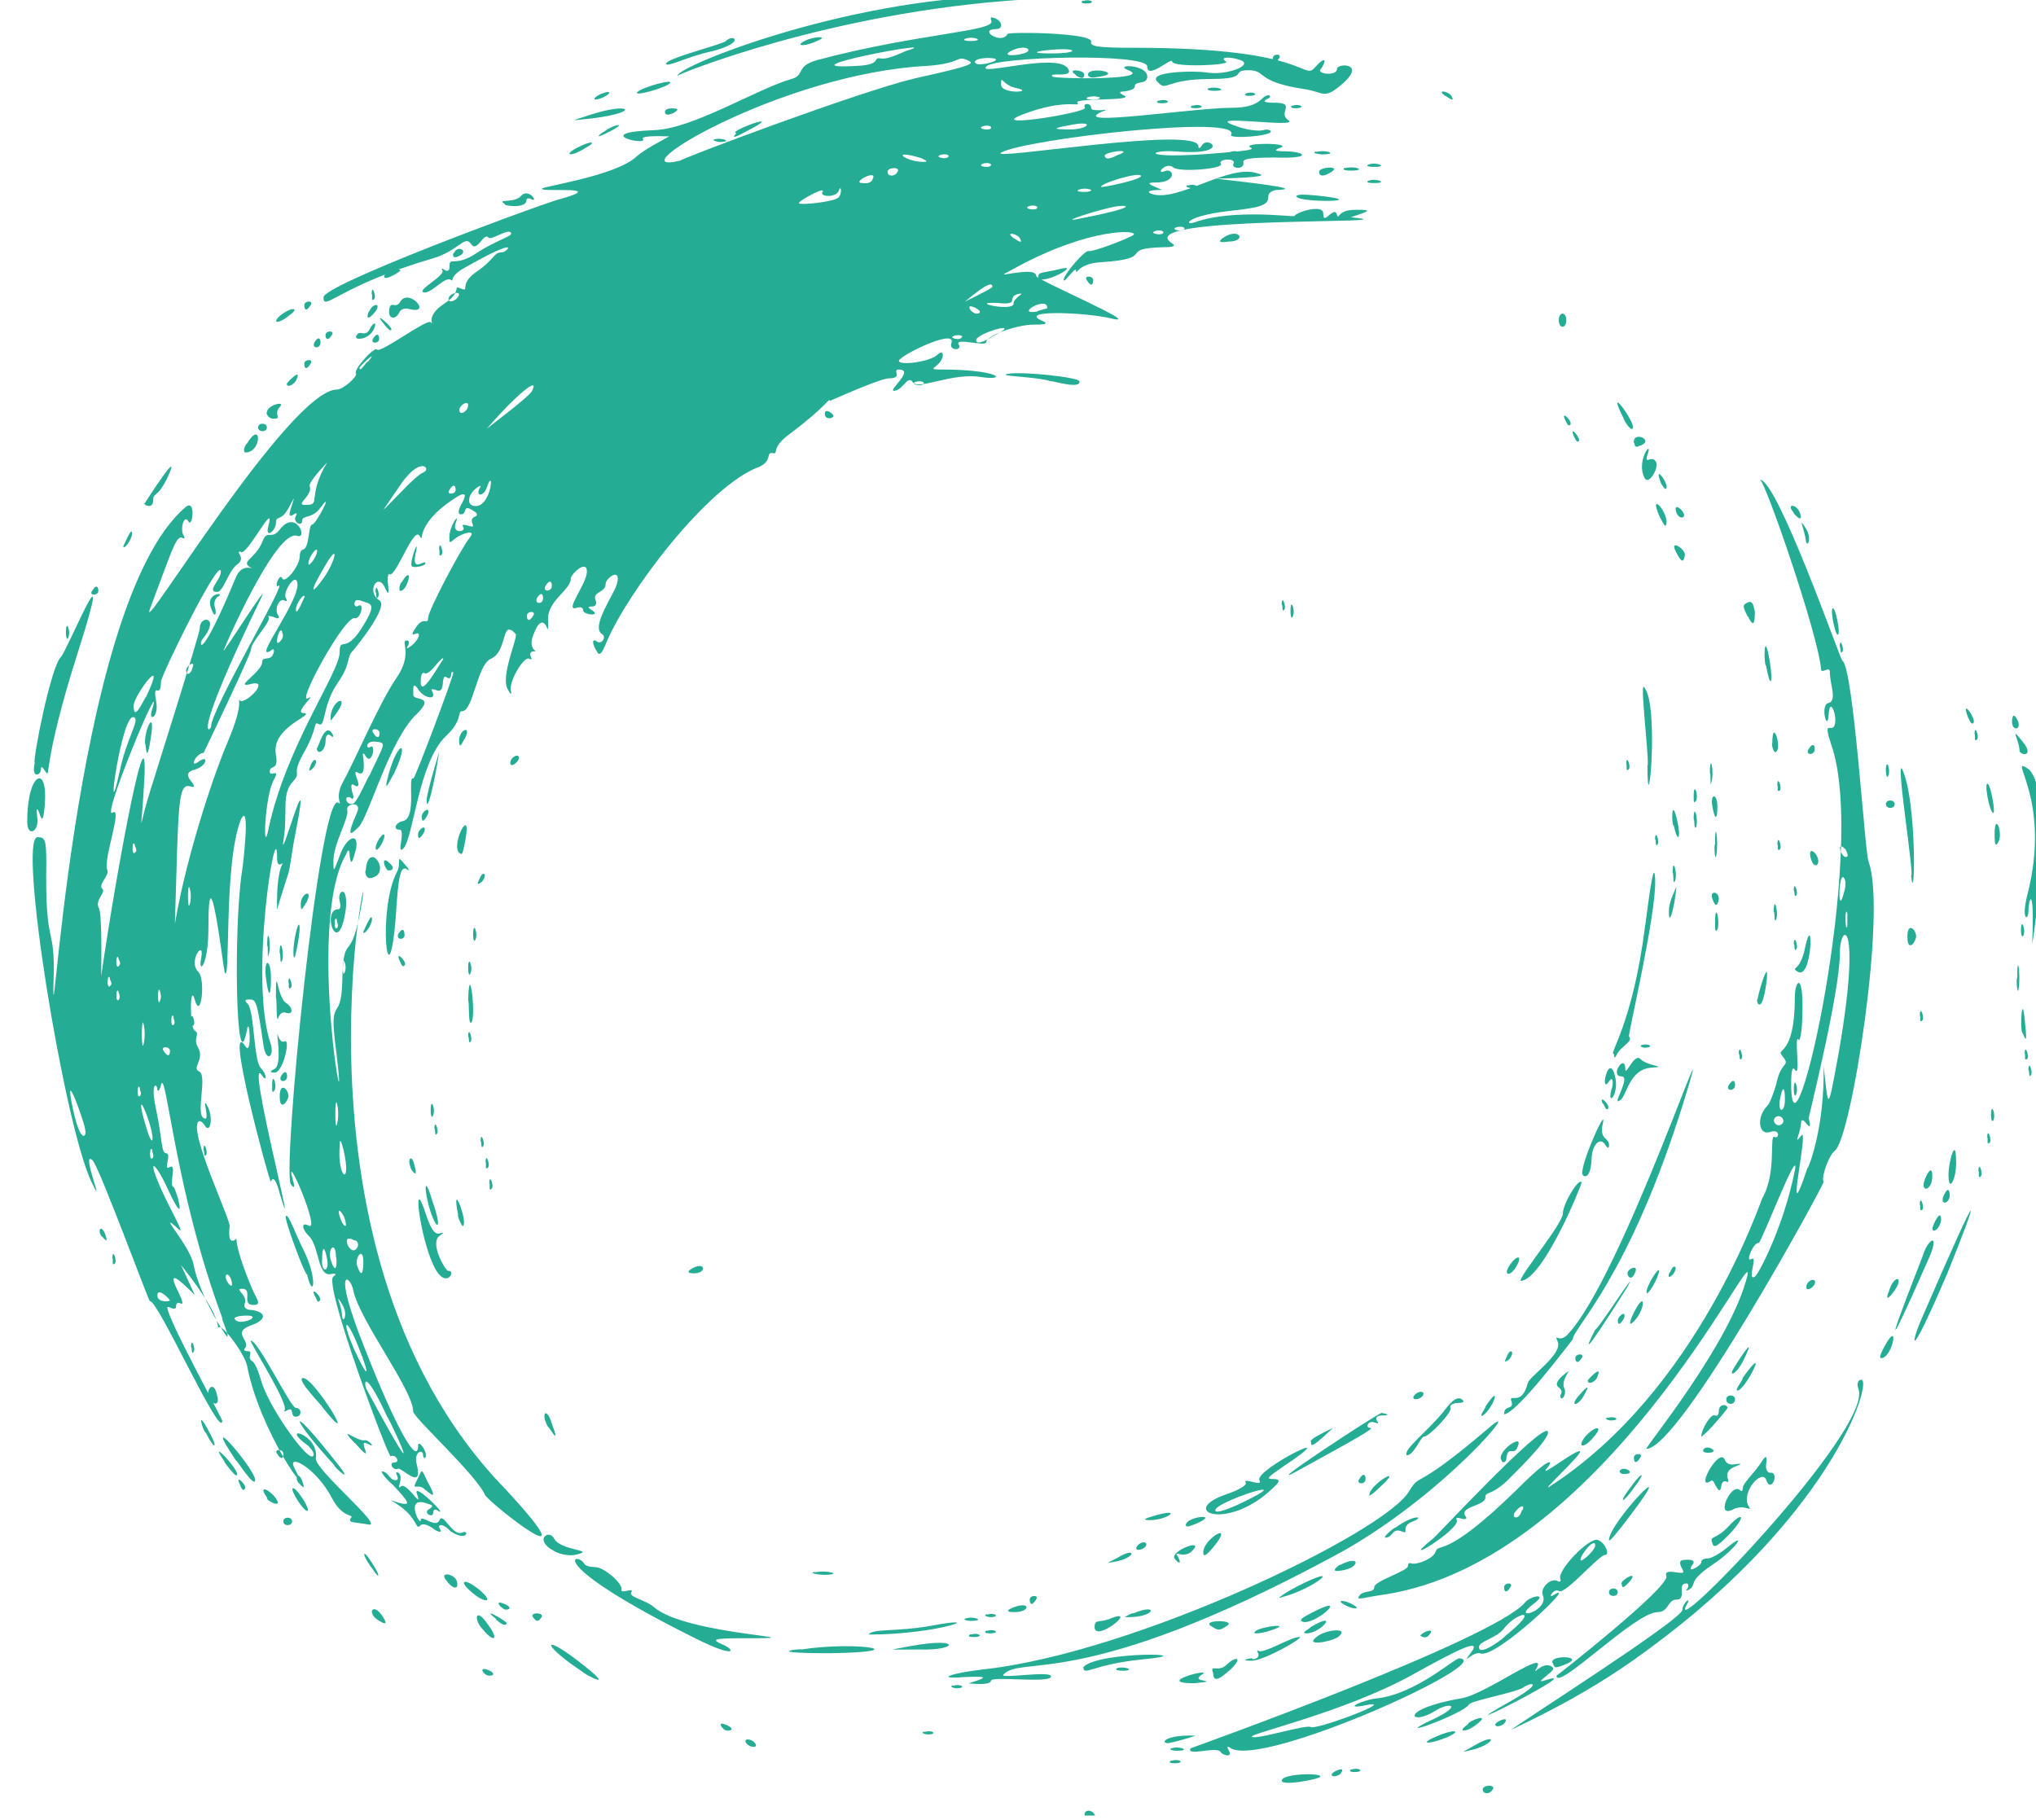 <?xml version="1.0" encoding="UTF-8" standalone="no"?>
<!-- Created with Inkscape (http://www.inkscape.org/) -->

<svg
   width="127.636mm"
   height="114.086mm"
   viewBox="0 0 127.636 114.086"
   version="1.1"
   id="svg1"
   xml:space="preserve"
   xmlns:inkscape="http://www.inkscape.org/namespaces/inkscape"
   xmlns:sodipodi="http://sodipodi.sourceforge.net/DTD/sodipodi-0.dtd"
   xmlns="http://www.w3.org/2000/svg"
   xmlns:svg="http://www.w3.org/2000/svg"><sodipodi:namedview
     id="namedview1"
     pagecolor="#ffffff"
     bordercolor="#000000"
     borderopacity="0.25"
     inkscape:showpageshadow="2"
     inkscape:pageopacity="0.0"
     inkscape:pagecheckerboard="0"
     inkscape:deskcolor="#d1d1d1"
     inkscape:document-units="mm"><inkscape:page
       x="-1.6992733e-05"
       y="-9.7535224e-07"
       width="127.636"
       height="114.086"
       id="page21"
       margin="0"
       bleed="0" /></sodipodi:namedview><defs
     id="defs1"><clipPath
       clipPathUnits="userSpaceOnUse"
       id="clipPath405"><path
         d="M 658.264,847.55 H 2173.889 V 2197.55 H 658.264 Z"
         transform="matrix(0.236,0,0,0.236,-157.338,-200.673)"
         clip-rule="evenodd"
         id="path405" /></clipPath></defs><g
     id="g398"
     inkscape:groupmode="layer"
     inkscape:label="3"
     transform="matrix(0.265,0,0,0.265,-1083.441,161.983)"><path
       id="path404"
       d="m 184.59,317.75 c 0,-0.87 1.31,-0.87 1.74,0 0.65,0.87 -1.74,0.87 -1.74,0 z m 69.52,-4.36 c 0,-0.87 2.4,-0.87 1.74,0 -0.44,0.87 -1.74,0.87 -1.74,0 z m -32.04,-1.31 c -1.74,0.22 -3.05,0.22 -3.05,-0.22 0,-1.74 12.86,-1.31 3.05,0.22 z m 5.67,-1.31 c 0,-0.44 2.4,-1.53 1.74,-0.44 -0.22,0.65 -1.74,1.09 -1.74,0.44 z m 3.49,-0.87 c 1.31,-0.44 2.4,0.44 0.44,0.44 -1.31,0 -0.44,-0.65 -0.44,-0.44 z m -31.38,-1.53 c 1.31,-0.44 2.4,0.44 0.44,0.44 -1.53,0 -0.44,-0.65 -0.44,-0.44 z m 8.5,-1.53 c -0.65,-1.09 -6.1,0.87 -5.23,-0.65 0,0 52.96,-18.96 58.4,-25.5 0.87,-1.09 4.14,-1.74 1.53,0.22 -4.36,3.27 2.83,1.31 1.53,-1.53 -0.44,-1.31 1.53,-3.05 2.62,-2.4 0.44,0.22 0.65,0 0.44,-0.44 -0.44,-1.53 5.01,-7.19 6.54,-6.76 1.31,0.44 2.18,2.62 1.31,2.62 -1.09,0 -6.97,6.97 -8.06,6.32 -0.87,-0.65 -2.18,1.53 -0.87,0.65 4.58,-2.83 -10.24,11.33 -12.86,10.24 -1.31,-0.44 -3.49,2.4 -1.74,0 2.4,-3.05 -2.62,-0.44 -10.46,3.92 -11.99,6.54 -28.77,10.24 -27.68,10.68 1.09,0.44 9.37,-2.18 10.24,-1.74 0.87,0.65 16.34,-5.23 9.15,-3.71 -3.49,0.65 0,-1.09 2.62,-1.31 6.76,-0.87 13.29,-6.97 14.17,-6.97 6.97,0.44 -34.21,19.18 -39.88,15.69 -0.65,-0.44 -0.65,-0.22 -0.44,0.22 1.09,1.74 -1.31,0.87 -1.31,0.44 l -0.02,0.01 z m 49.69,-20.27 c 6.54,-5.23 1.96,-4.14 -0.22,-1.31 -1.31,1.74 -4.36,2.18 -4.36,3.27 0,1.74 4.58,-1.74 4.58,-1.96 z m 15.69,-16.13 c -0.87,-0.87 -4.58,5.23 -1.09,1.96 1.74,-1.74 0.87,-1.96 1.09,-1.96 z m -73.88,35.74 c 1.31,-0.44 3.49,0.44 0.87,0.44 -1.31,0 -1.31,-0.44 -0.87,-0.44 z m 52.74,-0.44 c 4.14,-2.4 3.71,-0.44 0,0.65 -2.18,0.44 -2.61,0.87 0,-0.65 z m -127.05,-0.44 c -0.65,-0.87 0.87,-0.87 1.53,0 0.65,0.87 -0.87,0.87 -1.53,0 z m 78.45,-1.31 c -1.31,0.44 -3.49,1.09 -4.79,1.31 -1.53,0 -0.44,-1.53 4.79,-1.31 z m 41.84,0.22 c 2.83,-1.31 5.01,-1.31 2.18,0 -3.05,1.31 -5.23,1.31 -2.18,0 z m -89.13,-0.87 c 1.31,-0.44 2.4,0.44 0.44,0.44 -1.53,-0.22 -0.44,-0.65 -0.44,-0.44 z m 102.21,-0.22 c 0.44,-0.65 30.07,-19.4 30.07,-21.14 0,-1.09 1.53,-2.4 0.87,-1.09 -4.79,8.06 32.47,-30.51 29.86,-37.48 -0.22,-0.65 -0.22,-1.31 0.22,-1.53 2.83,-1.74 -3.49,22.67 -37.27,47.29 -11.99,8.94 -23.97,13.73 -23.75,13.95 z m -137.08,-1.09 c 1.31,0.44 1.53,1.09 0.44,1.09 -0.87,0 -1.96,-1.74 -0.44,-1.09 z m 123.57,-0.87 c 5.45,-2.61 2.83,-3.05 0.44,-1.53 -4.36,2.83 -6.76,-0.22 4.58,-2.18 4.14,-0.65 15.25,-8.94 13.08,-5.23 -0.87,1.53 0.87,-1.09 2.4,-0.44 0.87,0.44 0.65,0.65 -0.65,1.74 -1.09,0.87 -1.31,1.09 -0.44,0.87 8.94,-3.05 -20.05,11.55 -5.67,3.49 5.67,-3.27 3.49,-3.27 2.18,-2.4 -0.87,0.87 -9.37,2.4 -9.59,3.05 -1.09,1.74 -14.6,6.54 -6.32,2.61 l -0.01,0.02 z m 7.63,0.87 c -1.96,1.53 -3.49,1.31 -1.53,0 0,-0.65 4.36,-2.18 1.53,0 z m 3.27,0 c 0,-0.44 2.4,-1.53 1.74,-0.44 -0.22,0.65 -1.74,1.09 -1.74,0.44 z m -94.58,-6.76 c 1.31,-0.44 2.4,0.44 0.44,0.44 -1.53,-0.22 -0.44,-0.65 -0.44,-0.44 z m 1.96,-1.53 c -5.23,0.44 -2.62,-0.65 3.05,-1.31 26.59,-2.83 70.39,-23.97 74.53,-31.16 2.18,-3.49 0.44,0.44 13.73,-10.9 7.19,-6.32 -7.85,12.2 -27.24,22.45 -43.8,23.54 -54.05,17 -57.32,20.49 -0.87,0.87 8.94,-0.87 8.28,0.44 -0.65,1.09 -10.46,-0.22 -10.46,0.65 0,0.65 -2.18,0.65 -3.92,0.44 2.83,-0.87 4.14,-1.31 -0.65,-1.09 v -0.01 z m 41.41,-0.44 c -0.87,0.65 -0.87,0.87 0.44,1.09 0.87,0.22 0,0.22 -1.74,0.44 -7.41,0 3.49,-2.83 1.31,-1.53 h -0.01 z m -108.09,-0.44 c -6.97,-4.58 -7.41,-6.97 -0.87,-1.96 7.63,5.88 0.87,2.18 0.87,1.96 z m 110.05,0.22 c -0.65,-1.74 0.87,0 2.4,-1.53 1.31,-1.31 3.05,-1.53 0.65,0.87 -0.65,0.44 -3.05,3.05 -3.05,0.65 l 1e-5,0.01 z m 79.11,-17 c -0.22,-0.65 0.22,-0.87 1.53,-0.65 1.53,0.22 1.74,0.22 1.09,-0.87 -0.44,-1.09 -0.22,-1.31 1.09,-1.31 1.02,0 1.31,0.29 0.87,0.87 -1.31,1.74 1.53,0.22 1.53,-0.44 0,-0.44 0.44,-0.65 1.09,-0.65 0.65,0 2.18,-0.87 3.49,-1.96 3.71,-3.05 1.31,0.44 -2.62,3.05 -4.58,3.05 -2.61,3.49 -4.14,4.36 -0.44,0.22 -0.65,0.22 -0.22,-0.22 0.22,-0.44 0.22,-0.87 -0.22,-0.87 -1.74,0 0.22,2.83 -1.74,2.83 -1.53,0 -1.31,2.18 -3.27,2.18 -3.92,0 -17.65,13.95 -17.65,11.11 -0.22,0.22 19.83,-15.47 19.18,-17.43 l -0.01,3e-5 z M 80.22,292.42 c 1.31,0.44 1.53,1.09 0.44,1.09 -0.87,0 -1.96,-1.53 -0.44,-1.09 z m 104.17,-0.44 c 2.83,-2.83 21.79,-2.4 10.24,-1.31 -8.72,0.87 -10.24,3.05 -10.24,1.31 z m 5.88,0.22 c 1.31,-0.44 3.49,0.44 0.87,0.44 -0.87,0 -1.31,-0.22 -0.87,-0.44 z m 76.06,-0.87 c -0.87,-1.53 6.1,-1.31 2.18,0.22 -2.18,0.87 -1.74,0.44 -2.18,-0.22 z m -51.43,-1.74 c -0.22,-0.44 -0.22,-0.65 0,-0.44 0.87,0.65 5.67,-2.4 7.19,-2.4 1.09,0 -6.54,4.36 -8.5,4.14 -1.31,0 -1.31,-0.22 0.22,-0.44 0,0.44 1.53,0 1.09,-0.87 v 0.01 z m -98.29,-2.62 C 89.59,273.46 95.91,271.71 97.21,273.89 c 0.22,0.44 1.09,0.65 1.96,0.65 1.53,0 4.79,2.83 4.58,3.92 -0.22,0.87 2.18,-0.44 1.74,0.44 -0.65,0.87 2.4,1.31 3.92,2.62 5.67,5.01 31.38,5.45 15.26,5.45 -5.01,0 -5.23,0.22 -3.27,1.09 2.18,0.87 2.62,2.62 -4.79,-1.09 z m 18.52,1.96 c 10.02,-1.53 20.27,0.44 5.01,0.65 -12.42,0 -4.79,-0.87 -5.01,-0.65 z m 19.4,-0.65 c 8.72,-1.53 7.85,0.87 1.31,0.65 -5.88,0 -5.88,0.22 -1.31,-0.65 z m 70.83,-1.74 c 1.53,-1.09 5.67,-1.53 3.49,0.22 -1.31,0.87 -6.32,1.74 -3.49,-0.22 z m -145.79,-1.09 c -1.74,-1.74 -1.31,-4.14 0.87,-0.87 1.96,2.62 1.09,3.27 -0.87,0.87 z m 67.34,0.87 c 0.65,-1.09 4.79,-0.44 10.9,-1.53 10.24,-1.96 1.31,1.53 -10.9,1.53 z m 17.87,0 c 1.31,-0.44 2.4,0.44 0.44,0.44 -1.53,0 -0.44,-0.65 -0.44,-0.44 z m 78.45,0.22 c 0,-0.44 2.4,-1.53 1.74,-0.44 -0.65,1.09 -1.31,0.65 -1.74,0.44 z m -75.62,-0.87 c 1.31,-0.44 2.4,0.44 0.44,0.44 -1.53,0 -0.44,-0.65 -0.44,-0.44 z m 18.74,-0.65 c 0,-1.53 0.87,-0.65 2.83,-1.53 5.01,-1.96 -2.83,4.36 -2.83,1.53 z m 28.55,0.44 c 1.53,-0.65 5.67,-1.09 2.62,0 -2.4,0.87 -4.36,0.87 -2.62,0 z m 9.15,-0.44 c 5.23,-3.05 1.74,1.09 -0.65,1.09 -1.31,0 0.65,-0.87 0.65,-1.09 z m -17.43,-0.22 c -1.53,-1.09 4.58,-1.09 2.83,0 -1.31,0.87 -1.53,0.87 -2.83,0 z m -145.14,-0.87 c -2.4,-1.31 -1.09,-3.49 0.65,-0.65 0.727,1.16 0.51,1.377 -0.65,0.65 z m 20.27,-0.44 c -2.83,-2.18 1.96,0.44 1.96,0.87 -0.22,0.87 -1.96,-0.65 -1.96,-0.87 z m 6.54,-0.22 c -0.65,-0.87 1.96,-0.87 1.53,0 -0.65,0.87 -0.87,0.87 -1.53,0 z m 75.62,0.22 c 1.31,-0.44 3.49,0.44 0.87,0.44 -1.31,0 -1.31,-0.44 -0.87,-0.44 z m 60.15,-0.87 c 6.97,-3.7 1.53,1.53 -1.09,1.53 -1.09,-0.22 -0.65,-0.65 1.09,-1.53 z m -56.44,0.22 c 1.31,-0.44 2.4,0.44 0.44,0.44 -1.53,-0.22 -0.44,-0.65 -0.44,-0.44 z m 25.5,-0.22 c 4.58,-1.96 3.92,0.87 -1.53,0.65 1.02,-0.58 1.53,-0.797 1.53,-0.65 z m -21.36,-0.87 c 3.49,-1.53 3.49,0.65 0.65,0.65 -1.307,0 -1.523,-0.217 -0.65,-0.65 z m -88.7,-0.87 c 1.31,0.44 1.53,1.09 0.44,1.09 -0.87,-0.22 -1.96,-1.74 -0.44,-1.09 z m 146.88,0.22 c -1.53,-0.87 0,-0.87 1.53,0 1.53,0.87 0,0.87 -1.53,0 z m -54.92,-0.87 c 0,-0.87 1.74,-0.87 1.09,0 -0.65,1.09 -1.09,0.87 -1.09,0 z m -97.41,-1.31 c -2.18,-1.74 -1.74,-2.83 1.31,-0.44 2.83,2.4 0.87,2.4 -1.31,0.44 z m 143.83,-0.87 c 8.94,-4.58 3.49,0.22 -2.4,1.74 -1.09,0.44 0,-0.44 2.4,-1.74 z m 11.11,1.53 c 0.65,-1.09 2.62,-0.44 2.62,-1.53 0,-1.09 5.88,-2.83 5.88,-3.7 0,-0.44 0.22,-0.65 0.65,-0.44 1.09,0.22 3.7,-0.87 4.14,-1.96 0.65,-1.96 1.31,1.74 14.38,-11.11 6.54,-6.54 6.1,-4.58 5.01,-3.49 -1.31,1.74 5.23,-3.49 5.88,-3.05 0.44,0.44 -7.41,7.63 -5.23,6.1 25.93,-16.78 36.83,-50.12 37.05,-50.34 2.62,-4.58 1.09,-11.33 2.18,-10.68 0.65,0.44 1.09,-1.53 -0.87,-0.87 -1.96,0.66 -2.4,-2.62 -0.44,-4.58 0.44,-0.44 1.09,-2.18 1.53,-3.7 0.87,-4.36 2.62,-3.05 1.09,-5.01 -1.31,-1.53 2.18,0.44 2.18,-10.24 0,-3.05 1.53,-4.58 1.31,2.83 0,3.05 -0.44,5.01 -0.65,4.58 -0.87,-1.31 0.44,6.97 -0.65,5.23 -0.44,-0.65 -0.65,0.22 -0.65,2.4 0,18.09 13.51,-40.97 6.97,-59.28 -0.65,-1.96 -0.87,-3.05 -0.22,-2.83 2.18,0.44 0,-6.76 -0.22,-2.18 -0.22,3.05 -1.53,-1.96 0,-2.18 1.53,-0.44 0.22,-3.27 0.22,-5.45 0,-1.09 -1.53,0.44 -1.53,-0.44 -0.44,-5.88 -9.81,-33.13 -10.68,-33.13 3.05,0 13.95,31.16 14.38,31.6 1.96,1.09 3.92,33.34 4.58,35.09 3.27,8.72 -3.05,48.6 -5.88,50.56 -1.09,0.87 -2.4,4.58 -1.96,5.45 0.22,0.22 -25.06,46.64 -30.95,46.64 -0.44,0 14.82,-18.52 17.65,-30.29 1.53,-6.97 -25.06,50.12 -63.64,55.79 -3.27,0.44 -4.79,1.09 -4.14,0.22 l 0.01,-0.01 z m 28.55,-15.04 c 0.65,-1.96 -2.83,1.31 -1.09,1.31 0.87,-0.22 0.87,-1.53 1.09,-1.31 z m 47.51,-59.28 c 0.87,-5.01 -5.88,12.64 -6.32,12.64 -0.87,-0.22 -2.4,3.49 -1.31,2.83 1.31,-0.87 -0.87,3.92 0.65,3.05 0.65,-0.44 5.01,-8.72 6.97,-18.52 h 0.01 z m 5.01,-18.31 c 0.87,7.63 0.65,8.5 2.62,-2.18 4.14,-23.75 0.22,-23.1 0.22,-17.43 0,6.76 -5.45,28.55 -5.45,28.77 0.44,1.53 0.22,1.74 -0.44,0.87 -0.44,-0.65 -0.87,-0.65 -0.87,-0.22 0,1.74 -1.53,4.36 0,2.4 1.53,-1.96 -3.27,18.74 1.09,5.67 0.22,0 3.05,-7.19 2.83,-17.87 l 4e-5,-0.01 z m -7.19,9.15 c -0.65,-0.87 -1.96,0 -1.31,0.87 0.65,0.87 1.96,0 1.31,-0.87 z m 0.44,-3.27 c 0,-2.4 -0.44,-2.4 -0.87,0 -0.44,2.4 0.87,2.4 0.87,0 z m 10.9,-32.47 c -0.44,-1.74 -0.44,3.49 0,2.18 z M 317.12,154.04 c -0.87,-0.87 -1.09,6.97 0,2.83 0.44,-1.31 0.44,-2.4 0,-2.83 z m 0.22,-5.01 c -1.74,-1.74 -0.44,2.18 0.44,1.31 0.22,-0.22 -0.44,-1.53 -0.44,-1.31 z m -41.19,129.89 c 0,-0.87 1.53,-0.87 1.53,0 0,0.87 -1.53,0.87 -1.53,0 z M 257.84,278.05 c 0,-0.87 1.74,-0.87 1.09,0 -0.65,1.09 -1.09,0.87 -1.09,0 z m -184.59,-1.09 c -1.53,-1.74 1.31,-1.31 1.74,0 0.43,1.31 -0.44,1.74 -1.74,0 z m 205.07,0.44 c 0,-0.65 3.05,-2.4 1.53,-0.44 -1.74,1.96 -1.31,0.65 -1.53,0.44 z M 60.39,275 c -2.18,-2.83 -1.96,-4.14 0,-0.87 1.31,1.96 1.09,2.62 0,0.87 z m 77.15,0.44 c 2.18,-0.44 5.23,0.44 1.31,0.44 -2.83,-0.22 -1.31,-0.65 -1.31,-0.44 z m 91.75,-1.31 c 3.71,-1.96 3.49,0.87 -0.65,1.09 -1.09,0 0.65,-1.31 0.65,-1.09 z m -38.79,-1.31 c 2.83,-1.74 3.27,-0.22 0,0.65 -2.4,0.44 -2.4,0.65 0,-0.65 z m 9.81,0.22 c -0.87,-1.31 5.45,-3.7 3.05,-1.31 -1.53,1.53 -3.49,-0.44 -2.4,1.09 0.65,1.31 0,1.09 -0.65,0.22 z M 92,271.73 c -3.7,-1.96 -0.87,-3.92 0,-2.18 1.09,2.18 7.63,1.96 3.71,2.83 -0.87,0.22 -2.62,0 -3.71,-0.65 z m 113.32,0.22 c 0,-2.4 5.67,-5.67 1.74,-0.87 -1.31,1.53 -1.74,1.74 -1.74,0.87 z M 193.77,270.86 c 0.65,-0.87 1.96,-0.87 1.53,0 -0.65,0.87 -2.18,0.87 -1.53,0 z m 71.7,-20.05 c 0.65,1.09 -5.88,7.41 -7.19,8.72 -2.83,2.62 -3.71,1.74 -3.71,2.83 0,1.53 -4.58,1.53 -3.49,3.27 0.44,0.44 0,0.65 -0.65,0.44 -0.65,-0.21 -1.09,-0.22 -0.87,0.22 0.87,1.53 -10.9,8.72 -4.14,3.27 0,0.22 18.96,-20.27 20.05,-18.74 v -0.01 z m 28.77,19.61 c -0.65,-1.53 0.44,-0.44 2.83,-3.05 2.4,-2.62 3.27,-1.96 0,1.53 -1.96,1.96 -2.62,2.4 -2.83,1.53 v -0.01 z M 80.02,262.14 c -1.31,-3.49 -12.64,-13.73 -12.64,-14.82 0,-3.71 -9.37,-15.91 -10.46,-21.14 -0.44,-2.62 -3.92,-4.79 1.96,10.02 5.45,13.95 9.37,20.92 9.37,17 0,-0.44 0.44,-0.22 0.87,0.44 1.09,1.74 0,2.4 0,1.31 0,-1.09 -1.74,-0.65 -1.09,1.74 1.09,4.58 -2.62,0.44 -3.27,0.65 -0.87,0.44 -1.74,-1.09 -0.65,-1.09 1.09,0 0.22,-1.53 -0.65,-1.09 -0.44,0.22 -11.77,-30.07 -10.02,-31.38 0.65,-0.44 0.44,-0.65 -0.44,-0.44 -2.4,0.44 -1.96,-5.01 -3.92,-6.76 -1.09,-1.09 -1.31,-2.4 0,-1.74 2.4,1.53 -4.58,-14.6 -2.62,-7.63 0.293,1.02 0.147,1.167 -0.44,0.44 -1.53,-2.62 5.01,-68.65 8.28,-66.69 0.87,0.65 -0.65,-0.65 0.65,-3.27 2.4,-4.36 6.32,-13.73 9.37,-18.31 3.27,-4.58 0.65,-6.76 1.96,-6.76 0.44,0 0.44,0.44 0.22,0.87 -0.44,0.65 -0.22,0.65 0.65,0 1.31,-1.09 1.74,-2.62 0.44,-1.96 -0.44,0.22 -0.44,-0.22 0.22,-1.09 1.31,-2.18 2.18,-0.44 2.18,-1.74 0,-1.3 5.67,-11.99 7.19,-13.95 0.727,-0.873 0.51,-1.163 -0.65,-0.87 -2.62,0.87 -2.83,2.62 -2.83,0.65 0,-1.97 1.96,-4.58 1.09,-2.4 -0.65,1.96 1.96,1.53 1.31,0.65 -0.22,-0.44 0,-0.44 0.87,-0.22 1.96,0.65 -0.22,-0.87 1.09,-1.53 0.65,-0.22 0.65,-0.65 -0.22,-1.09 -1.96,-1.31 -0.87,0.65 -2.18,0.65 -0.44,0 -0.44,-0.65 0,-1.53 1.31,-2.18 0.87,-2.62 -1.31,-1.09 -7.19,4.79 -4.79,8.06 -5.88,6.32 -1.09,-1.53 -4.14,7.41 -5.23,6.76 -0.22,-0.22 -0.44,0.65 -0.22,1.96 0.147,1.453 0,1.67 -0.44,0.65 -1.31,-3.27 -3.49,0.44 -1.09,1.96 1.74,1.09 -4.36,8.5 -4.58,8.72 -1.31,1.31 -0.22,2.18 -2.83,5.88 -2.62,3.92 -1.96,7.85 -3.27,6.97 -0.87,-0.44 0,0.65 -2.62,5.23 -2.18,3.92 -0.22,3.05 -1.74,4.79 -2.18,2.18 -0.87,5.45 -1.74,10.46 -0.65,4.36 4.79,-15.47 2.4,-2.83 -1.09,5.45 -1.09,6.97 -1.53,8.5 -0.44,1.31 -1.53,4.79 -1.96,6.32 -0.22,-8.94 1.96,-8.72 0.87,-8.06 -0.65,0.44 -0.87,0 -0.87,-1.09 0,-8.28 -5.01,21.36 -1.09,32.69 0.65,2.18 -0.87,3.27 -1.31,0 -1.09,-7.63 -1.31,-7.85 -2.4,-7.85 -0.87,0 -0.87,0.22 -0.44,0.65 1.31,0.87 1.09,10.02 2.4,11.33 1.09,1.09 1.09,2.62 0.22,1.31 -3.05,-4.79 6.97,33.56 3.05,20.49 -0.65,-2.4 -1.09,-2.83 -1.53,-1.96 -0.22,0.22 -8.28,-29.64 -4.36,-23.54 1.09,1.53 0.65,-5.45 0.22,-3.05 -1.96,10.24 -2.4,-18.09 -0.87,-27.68 0.44,-3.05 1.31,-12.2 -0.22,-8.94 -3.05,7.63 -1.74,29.42 -2.83,26.59 -0.22,-0.65 -2.83,-22.66 -2.83,-7.63 0,6.54 -1.74,8.06 -1.31,5.45 0.87,-3.92 -2.4,0.22 -0.44,2.18 1.31,1.31 0.44,8.72 -0.65,4.79 -0.87,-3.05 -0.87,5.01 0,5.45 1.09,0.65 -0.44,1.31 0.65,3.05 1.09,2.18 -1.31,3.49 0.22,4.14 1.31,0.87 -0.65,7.19 0.65,8.06 0.65,0.44 0.65,-0.22 0.44,-1.53 -0.293,-1.307 -0.147,-1.38 0.44,-0.22 0.87,2.18 0.22,4.58 -0.65,3.05 -0.44,-0.65 -0.87,-0.87 -1.09,-0.65 -1.74,1.74 5.67,17.22 5.45,18.31 -0.22,1.96 0,2.83 0.87,2.4 0.87,-0.65 -0.87,-0.87 3.05,8.5 0.87,1.96 1.74,2.83 0.22,2.83 -2.18,0 0,-2.83 -1.96,-2.83 -1.53,0 1.09,1.09 0.44,2.62 -0.22,0.65 0.22,1.09 1.31,1.09 2.62,0.44 2.4,1.74 0,2.61 -3.92,1.31 0,2.83 -1.31,4.14 -0.22,0.22 0,0.44 0.44,0.44 1.31,0 -0.22,1.09 0.87,1.74 0.44,0.22 1.09,1.74 1.53,3.27 1.09,4.36 8.28,14.6 9.15,13.29 0.22,-0.44 -0.22,-1.09 -0.87,-1.74 -5.45,-3.92 1.96,-2.18 1.31,2.18 -0.22,1.96 12.2,12.2 9.15,11.55 -2.18,-0.44 -3.7,-0.22 -3.05,-1.09 0.65,-0.87 -1.31,0.22 -3.27,-3.49 -2.83,-5.45 -8.06,-8.06 -6.54,-5.23 3.49,6.76 -6.1,-6.32 -8.28,-17.87 -0.44,-2.18 -4.36,-7.41 -5.01,-6.76 -0.65,0.65 1.96,-0.22 -6.54,-10.9 l 2.4,5.23 c -3.27,-3.27 -4.79,-4.36 -2.83,-0.44 0.65,1.31 0.87,2.18 0.44,1.96 -0.43,-0.22 -0.87,-0.22 -0.87,0.44 0,1.09 -1.53,-0.22 -1.53,0.22 0,1.96 9.59,19.4 9.59,19.83 -0.22,3.49 -11.33,-21.36 -12.64,-20.92 -0.22,0 -8.94,-23.75 -10.02,-24.63 -2.18,-1.96 2.61,9.59 -0.22,3.7 -4.79,-10.24 -12.86,-60.15 -9.37,-60.15 1.31,0 1.53,0.44 1.53,4.58 -0.22,14.17 1.31,10.9 1.31,18.31 -0.65,25.93 2.62,-63.64 23.1,-80.63 1.74,-1.31 1.09,3.71 0.44,2.62 -0.87,-1.53 -1.53,1.53 -0.87,2.4 0.22,0.44 0.22,0.65 -0.22,0.44 -1.09,-0.65 -1.96,2.62 -5.67,12.42 -2.18,5.88 24.41,-38.36 32.69,-38.36 1.09,0 3.7,-2.4 3.27,-2.83 -0.44,-0.65 3.27,-4.79 3.7,-4.14 0.65,0.65 8.72,-5.45 9.37,-4.79 0.87,0.87 -1.31,-0.87 2.4,-3.27 3.27,-2.18 1.31,-3.27 2.83,-2.61 1.74,0.65 -0.44,-0.65 2.62,-2.83 3.49,-2.4 3.05,-3.49 4.58,-3.49 0.87,0 3.92,-3.27 -6.76,2.83 -2.62,1.53 -1.53,2.4 -2.18,1.96 -1.09,-0.65 -3.49,2.61 -4.79,2.18 -1.09,-0.44 4.14,-3.05 3.27,-3.92 -0.147,-0.293 0,-0.293 0.44,0 0.65,0.44 0.87,0 0.87,-0.65 0,-1.74 0.87,0.22 4.58,-2.18 3.49,-2.4 6.76,-3.05 6.1,-3.71 -0.65,-0.65 -3.49,1.53 -3.92,0.87 -0.87,-0.87 -1.96,2.83 -3.05,1.09 -1.09,-1.53 -2.18,1.31 -6.76,2.62 -16.34,4.79 -18.96,9.37 -18.96,6.76 0,-2.18 35.74,-15.47 40.75,-17 9.59,-2.62 -2.62,-1.31 -2.62,-1.96 0,-0.44 12.86,-2.18 16.56,-5.67 1.53,-1.31 4.14,-2.62 5.67,-3.49 -0.65,0 -5.01,-0.22 -4.58,0.44 0.87,1.31 -9.37,-1.09 1.96,-1.53 6.76,-0.22 17.87,-7.19 23.97,-8.94 2.4,-0.65 0.65,-2.18 4.36,-3.27 17.87,-4.79 31.6,-5.01 30.51,-6.97 -0.22,-0.44 0,-0.65 0.44,-0.44 1.53,0.44 1.74,1.96 0.44,1.96 -3.27,0 0.87,2.83 1.96,0.87 0.22,-0.44 14.82,-0.22 14.6,1.31 -0.22,0.87 1.09,1.09 7.63,1.09 31.38,0 29.2,6.1 31.6,3.27 1.96,-2.18 1.74,-0.65 0.87,0.44 -0.87,0.87 2.83,1.31 2.83,0 0,-1.09 5.45,-1.09 0.65,2.83 -3.05,2.62 -3.05,1.09 -6.54,0.65 -8.5,-1.31 -6.32,-3.27 -9.59,-3.27 -3.27,0 0.44,1.53 -6.54,1.53 -8.28,0 -7.63,2.4 -9.37,0.44 -1.74,-1.74 6.54,-1.96 8.94,-1.53 3.27,0.44 7.85,-1.31 5.67,-2.18 -1.74,-0.65 -3.92,-0.65 -2.62,0.22 1.09,0.65 -9.37,1.09 -9.37,0 0,-0.87 -4.36,3.27 -4.36,0.87 0,-2.4 -26.59,-1.74 -28.11,0 -1.74,1.74 11.99,-2.4 14.17,0.22 1.53,1.96 -3.49,0.65 -2.62,1.53 0.44,0.44 17.65,0.65 13.29,-1.09 -2.83,-1.09 3.27,-1.09 3.27,1.09 0,1.53 -2.18,0.65 -2.18,1.74 0,0.44 -0.65,0.65 -1.74,0.87 -1.02,0 -1.093,0.217 -0.22,0.65 2.4,1.09 -8.72,0.44 -8.06,1.31 0.65,0.87 -1.53,-0.65 -8.06,1.53 -10.46,3.49 10.02,0.22 9.37,-0.65 -0.44,-0.87 1.09,-0.87 1.09,0 0,0.44 0.65,0.44 1.74,0.44 1.02,-0.147 1.093,-0.073 0.22,0.22 -6.32,2.83 15.91,-0.65 22.66,-0.65 5.23,0 5.01,-2.18 6.32,-2.18 0.44,0 0.44,0.44 -0.22,0.65 -0.87,0.44 -0.44,0.65 1.31,0.65 3.92,0 0.44,1.74 2.4,3.05 2.4,1.53 -16.13,-1.31 -8.94,1.09 1.74,0.65 3.92,0.87 4.58,0.65 0.65,-0.22 1.31,0 1.31,0.22 0,0.87 -7.19,1.31 -6.97,0.65 2.4,-3.71 -35.74,0.65 -40.1,3.05 -2.62,1.53 34.43,-4.79 34.43,-1.09 0,0.44 0.22,0.44 0.65,-0.22 1.09,-1.74 5.45,1.96 -5.01,1.09 -4.36,-0.22 -5.67,1.31 6.32,0.44 5.45,-0.44 8.06,-0.65 7.19,-1.09 -1.96,-0.87 7.19,-0.87 5.23,0 -1.31,0.44 -1.09,0.65 0.65,0.65 3.49,0 5.23,1.31 -1.74,1.09 -4.14,0 -5.67,0.22 -5.45,0.87 0.22,1.31 -2.18,1.09 -1.74,0.22 0.65,-1.09 -2.83,-0.87 -2.18,0 0.65,0.87 -7.19,1.53 -8.28,0.65 -1.31,-1.09 -3.27,1.31 -1.53,0.65 1.53,-0.65 2.18,1.74 -1.09,1.96 -2.4,0 -1.96,0.22 0.65,1.31 -0.65,0 -3.27,0 -1.96,0.65 4.58,1.74 13.73,-5.45 18.74,-3.49 0.87,0.22 1.74,0.65 -7.41,0.87 3.7,0.44 15.91,1.74 10.9,1.96 -0.87,0 -1.74,0.44 -1.74,1.09 0,1.53 -0.87,1.96 -6.97,2.61 -7.41,0.87 -7.85,2.62 -5.88,1.96 6.76,-2.4 17.22,-0.87 17.43,-1.09 0.22,-0.65 5.01,-2.18 5.01,-0.44 0,0.87 0.22,1.09 1.09,0.22 0.87,-0.65 1.09,-0.65 1.31,0 0.44,1.09 -0.22,-0.87 3.27,-0.87 3.05,0 2.4,0.22 -0.87,1.31 13.51,1.31 -39.23,-0.44 -31.16,4.58 0.65,0.44 0.22,0.65 -1.53,0.65 -8.28,0.22 -0.87,1.96 -10.9,2.62 -4.14,0.22 -4.36,2.4 -4.36,1.53 0,-1.09 -2.18,2.4 -2.18,1.53 0,-0.87 3.71,-5.23 4.36,-5.01 0.65,0.22 6.97,-2.18 7.85,-2.83 0.87,-0.87 -7.41,-1.31 -20.05,5.45 -3.49,1.96 -3.49,1.53 0.22,1.09 1.96,-0.22 2.83,0 2.83,0.65 0,0.65 19.4,8.94 13.08,7.41 -4.58,-1.09 -16.56,-1.53 -11.99,0.44 1.09,0.44 0.65,0.65 -1.53,0.65 -3.05,0 -8.28,1.96 -8.28,3.05 0,0.87 -5.67,-0.87 -4.79,0.44 0.65,1.09 -1.74,1.09 -1.31,-0.22 1.09,-2.83 -9.15,2.18 -9.15,3.05 0,0.87 5.45,0.22 6.76,-1.09 0.727,-0.58 1.017,-0.433 0.87,0.44 -0.65,2.18 -3.92,2.18 1.31,2.18 8.94,0.22 9.81,1.96 5.45,1.31 -5.01,-0.87 -11.11,2.4 -11.99,0.87 -0.87,-1.31 -1.74,1.53 -3.27,1.53 -1.09,0 3.71,-3.71 0.87,-3.71 -1.31,0 0.87,1.53 -1.74,1.53 -1.53,0 -10.24,3.92 -10.24,3.92 -0.44,-0.44 -0.22,0.65 -7.19,5.88 -3.27,2.4 -1.74,3.49 -2.83,3.27 -1.31,-0.22 0,1.31 -2.4,2.4 -8.94,3.27 -22.88,21.79 -26.59,30.51 -0.87,2.18 -1.31,2.62 -1.74,1.74 -0.87,-1.31 -0.87,-2.4 0,-1.74 0.87,0.65 1.74,-0.87 0.87,-1.31 -1.96,-1.31 2.18,-6.97 2.62,-8.72 0.87,-3.05 -1.96,-1.09 -1.96,0 0,1.53 -2.4,1.31 -1.74,2.83 0.22,0.65 0,1.09 -0.65,1.09 -0.87,0 -0.65,0.22 0,0.65 1.74,1.09 -1.53,0.87 -1.53,0 0,-0.44 -0.44,-0.65 -1.09,-0.44 -2.4,0.87 1.74,-4.14 1.74,-6.32 0,-2.18 -2.83,0.44 -2.83,1.31 0,1.96 -4.36,3.92 -3.92,7.41 0,1.09 0,1.74 -0.22,1.09 -0.65,-1.53 -1.53,-1.09 -2.4,1.31 -1.09,2.83 1.31,2.83 0,2.83 -0.44,0 -0.65,0.44 -0.44,0.87 0.22,0.44 0.22,0.65 -0.22,0.44 -0.87,-0.65 -3.49,3.71 -3.27,5.45 0.22,0.87 0,0.87 -0.44,0 -1.53,-2.18 1.74,-9.15 1.31,-9.81 -2.62,-2.83 -1.31,3.05 -4.36,4.36 -2.4,1.09 -3.05,9.15 -5.01,9.15 -0.87,0 0.22,1.53 -2.83,4.36 -4.79,4.58 -5.67,17.87 -7.41,19.61 -1.31,1.31 0.44,-3.27 -0.65,-3.27 -1.31,0 -0.65,-1.31 0.65,-1.53 2.4,-0.65 0.65,-8.06 1.74,-7.41 0.22,0.22 7.19,-18.31 6.97,-18.52 -0.65,-0.65 0,1.53 -1.09,0.87 -1.31,-0.87 0,3.05 -1.96,2.18 -0.65,-0.22 -0.87,-0.22 -0.65,0.22 0.87,1.53 -1.09,1.31 -2.18,0 -1.31,-1.96 -1.09,-0.65 -1.09,0.65 0,1.09 3.92,0 0.65,3.27 -4.79,4.36 -8.5,18.31 -10.24,19.83 -1.09,1.09 -2.4,2.4 -0.22,-2.62 0.87,-1.96 -1.96,-1.53 -1.74,-0.44 0.44,1.31 -2.4,5.88 -2.4,8.94 0,2.18 0,1.96 1.09,-0.87 1.09,-3.27 3.49,-4.36 2.83,-1.09 -0.65,2.4 -0.87,2.83 -1.09,1.09 0,-1.09 -0.22,-1.31 -0.65,-0.22 -7.19,12.42 0.87,54.92 -1.74,34 -1.31,-9.81 0.87,-4.36 1.09,-11.55 0.22,-9.37 1.31,-3.05 3.05,-11.99 4.36,-22.66 -16.78,57.1 25.5,100.47 15.69,17 -2.83,2.4 -3.49,1.09 l -0.03,0.08 z M 44.72,254.73 c 0,-0.87 -1.74,-0.87 -1.09,0 0.65,1.09 1.09,0.87 1.09,0 z m 18.09,-6.54 c -4.14,-8.94 -4.14,-5.67 -3.49,-4.58 11.77,21.79 3.71,4.58 3.49,4.58 z m -5.01,-12.2 c -2.18,-5.45 -3.05,-4.79 -0.65,0.65 2.4,5.23 2.83,4.79 0.65,-0.65 z m -23.75,-5.01 c -8.28,-22.23 -9.81,-43.8 -10.68,-40.75 -0.22,1.09 -0.65,1.31 -0.65,0.87 0,-1.09 -1.31,-1.53 -0.22,3.49 1.09,5.01 0.87,7.63 1.74,7.63 1.09,0 -0.65,3.27 0.65,2.4 1.31,-0.65 -0.22,3.27 0.65,3.49 0.44,0.22 2.61,8.06 -0.87,0.65 -2.83,-6.32 -4.58,-6.32 1.09,4.58 1.31,2.62 1.31,2.83 0.22,1.74 -3.27,-2.83 2.4,3.27 3.05,6.54 1.09,5.67 5.67,12.64 5.88,12.64 0.44,0 -1.09,-3.27 -0.87,-3.27 l 0.01,-0.01 z m 5.23,0 c 0.65,-0.65 -3.49,-0.44 -3.05,0.22 0.65,1.09 3.27,0 3.05,-0.22 z m 15.69,-2.4 c -1.53,-2.4 0,0.22 0,2.18 0.22,1.31 1.09,-0.44 0,-2.18 z m -30.07,-0.65 c 0,-0.22 -2.18,-2.4 -2.18,-0.87 0,1.31 2.18,1.09 2.18,0.87 z m 10.68,-3.7 c -0.65,-1.53 -1.31,-0.65 -0.65,0.44 0.65,1.09 1.09,0.87 0.65,-0.44 z m 23.1,-3.05 c 0,-2.83 -1.53,-0.65 -1.09,0.65 0.65,1.96 1.09,1.74 1.09,-0.65 z m -6.32,-0.44 c -0.44,-2.4 -0.87,-2.4 -0.87,0 -0.22,2.4 1.31,2.4 0.87,0 z m 1.53,-0.44 c 0,-2.83 -1.53,-1.53 -0.87,0.65 1.09,3.27 1.09,-0.44 0.87,-0.65 z m 3.27,-2.83 c -2.62,-1.53 -0.87,2.62 0.22,1.53 0.87,-0.87 0,-1.74 -0.22,-1.53 z m -1.96,-4.36 c -1.74,-2.83 -0.22,2.4 0.44,1.74 0,-0.22 0,-0.87 -0.44,-1.74 z m 0,-11.55 c -0.433,-1.74 -0.65,-1.957 -0.65,-0.65 -0.44,5.88 2.18,7.19 0.65,0.65 z m -33.34,0.22 c -0.44,-1.31 -0.65,1.96 0,1.31 0.44,-0.44 -0.22,-1.31 0,-1.31 z m -0.87,-5.88 c -1.31,-3.7 -1.53,-2.4 -0.22,1.74 1.09,3.92 1.74,2.62 0.22,-1.74 z M 7.7,193.07 c 1.53,8.28 2.83,6.1 2.4,5.01 0.22,-0.22 -3.49,-10.9 -2.4,-5.01 z m 46.42,0.65 c -0.44,-2.18 -0.44,5.45 0,3.27 0.22,-0.87 0.22,-2.4 0,-3.27 z m -34.43,-2.83 c -0.44,-1.31 -0.65,1.96 0,1.31 0.44,-0.44 -0.22,-1.31 0,-1.31 z m 5.23,-6.54 c 0,-0.87 -1.74,-0.87 -1.09,0 0.65,1.09 1.09,0.87 1.09,0 z m -4.58,-4.58 c -0.44,-2.18 -0.44,5.45 0,3.27 0.22,-0.87 0.22,-2.4 0,-3.27 z m 5.23,-1.31 c -0.44,-1.31 -0.65,1.96 0,1.31 0.44,-0.44 -0.22,-1.31 0,-1.31 z m -2.4,-4.58 c -0.44,-1.31 -0.44,3.05 0,1.74 0.22,-0.44 0.22,-1.09 0,-1.74 z m -7.19,0.22 c -0.44,-1.31 -0.65,1.96 0,1.31 0.44,-0.65 -0.22,-1.53 0,-1.31 z m -1.53,-2.4 c -0.44,-1.31 -0.65,1.96 0,1.31 0.65,-0.44 -0.22,-1.31 0,-1.31 z m 40.97,-2.83 c -0.44,-1.31 -0.44,3.05 0,1.74 0.22,-0.44 0.22,-1.31 0,-1.74 z m -35.09,-30.07 c -0.44,7.63 -0.87,6.97 0.65,1.74 0,-0.22 9.15,-28.98 9.15,-30.07 0,-2.4 3.71,-1.96 0.44,1.96 -0.65,0.87 -0.44,4.36 5.88,-10.9 1.31,-3.05 4.14,-0.65 2.4,-1.74 -1.53,-1.09 0.87,-1.31 2.18,-4.36 0.87,-2.4 1.53,-0.22 3.05,-2.18 2.83,-3.7 5.01,1.74 3.05,1.09 -3.71,-1.31 -12.86,19.83 -12.86,20.05 0,0.44 8.5,-13.08 6.54,-9.15 -12.64,26.15 -8.72,23.1 -8.72,22.45 0,-3.05 13.51,-25.72 11.77,-24.63 -0.87,0.65 0.22,-2.4 0.65,-1.31 0.44,1.09 3.05,-2.18 3.05,-3.71 0,-0.65 0.22,-1.31 0.65,-1.31 1.09,-0.44 0.87,-4.36 1.53,-4.36 0.66,0 3.92,-6.32 1.53,-3.05 -1.53,2.18 -3.27,1.31 -3.27,2.4 0,1.09 -1.74,0.22 -1.09,-0.87 0.22,-0.44 0.22,-0.65 -0.44,-0.22 -0.66,0.43 -0.87,0.22 -0.44,-1.09 0.65,-2.18 0.87,-2.4 -0.44,0 -1.31,2.4 -2.18,1.09 -2.18,2.61 0,1.31 -1.96,2.83 -1.31,0.44 1.31,-4.79 -3.7,5.23 -4.79,4.58 -0.44,-0.22 -0.44,0 -0.22,0.44 0.44,0.65 0.22,1.31 -0.44,1.74 -1.53,1.09 -2.4,4.79 -3.49,4.79 -1.96,0 0.65,-2.18 0.65,-3.49 0,-3.27 -10.46,18.09 -10.46,19.18 0,1.09 -0.22,1.74 -0.65,1.53 -0.44,-0.22 -0.44,0.44 -0.22,1.74 0.65,3.05 -1.53,3.92 -0.65,1.53 2.18,-7.41 -8.94,19.18 -6.97,18.09 1.96,-1.31 -1.74,8.5 -0.87,10.02 0.44,0.87 -1.74,2.62 -0.87,3.27 0.65,0.65 -1.31,1.96 -0.65,3.27 0.65,1.09 0.44,10.02 0.44,11.99 2.83,-19.61 8.72,-50.78 7.41,-32.47 l 0.01,-3e-5 z m 0.22,-8.28 c 0,-2.62 1.74,-5.88 1.09,-1.31 -0.87,5.88 -0.87,1.53 -1.09,1.31 z m 11.55,-23.54 c -1.09,-2.83 2.83,-2.83 1.09,-1.96 -0.44,0.44 -0.65,1.09 -0.44,1.74 0.21,0.65 0.22,1.31 0,1.31 -0.22,0.22 -0.65,-1.09 -0.65,-1.09 z m -16.13,61.24 c -0.44,-1.31 -0.65,1.96 0,1.31 0.65,-0.65 -0.22,-1.31 0,-1.31 z m 18.96,-37.7 c 3.27,-7.63 1.53,-7.85 2.18,-7.41 0.87,0.87 5.67,-3.92 1.74,-2.83 -2.83,0.65 2.18,-2.18 2.18,-3.92 0,-1.09 1.53,0 1.96,-1.53 0.22,-0.65 0,-0.87 -0.44,-0.44 -3.49,2.18 5.45,-9.15 4.58,-11.99 -0.44,-1.53 -2.62,1.96 -1.96,2.83 0.22,0.44 0.22,0.65 -0.22,0.44 -0.87,-0.65 -1.96,1.53 -1.09,2.62 0.22,0.44 0,0.65 -0.87,0.22 -0.65,-0.22 -1.09,-0.22 -0.87,0 0.65,0.65 -3.05,4.36 -3.05,5.67 0,0.87 -8.28,18.09 -8.28,18.09 -1.31,0 -2.62,2.83 -0.87,1.53 1.74,-1.31 1.53,0.65 -0.44,1.31 -1.74,0.44 -1.74,1.09 -0.65,2.4 0.433,0.58 0.36,0.797 -0.22,0.65 -2.4,-0.87 -2.18,3.05 -2.83,23.97 2.18,-12.86 7.41,-27.68 9.15,-31.6 l -8e-6,-0.01 z m -6.54,25.5 c -0.44,-1.74 -0.44,4.36 0,2.62 0.22,-0.65 0.22,-1.96 0,-2.62 z m -9.59,-7.63 c -0.44,-1.31 -0.65,1.96 0,1.31 0.65,-0.44 -0.22,-1.31 0,-1.31 z m 23.32,-2.83 c 3.05,-14.38 12.2,-27.02 12.42,-30.73 0,-3.05 0.87,0.22 3.71,-4.14 3.05,-4.79 1.74,-4.36 0,-5.01 -1.53,-0.65 -1.31,1.53 -0.44,0.87 1.09,-0.65 0.44,2.4 -0.65,2.18 -1.74,-0.44 -10.46,15.47 -8.06,13.95 1.53,-0.87 -2.62,2.62 -0.87,2.62 2.4,0.22 -5.88,2.4 -4.79,7.41 0.44,2.83 -1.09,1.53 -1.09,2.83 0,1.09 1.96,-0.87 0.65,1.53 -1.53,2.83 -1.96,13.73 -0.87,8.5 l -0.01,-0.01 z m 17.65,-9.37 c 2.62,-5.67 3.05,-5.67 1.09,-5.88 -1.96,-0.22 -1.74,1.53 -0.87,0.87 0.87,-0.44 0.22,3.27 -0.87,1.74 -0.44,-0.87 -0.65,-0.65 -0.44,0.22 0.22,2.18 0,3.05 -0.87,2.62 -0.65,-0.44 -0.65,0 -0.22,1.09 0.44,1.09 0.22,1.53 -0.44,1.09 -0.65,-0.44 -0.65,0 -0.44,1.09 0.44,1.09 0.22,1.53 -0.22,1.09 -1.09,-0.65 -1.09,1.09 0.22,1.09 0.87,0 2.83,-5.01 3.05,-5.01 l 0.01,-0.01 z m -43.59,-0.87 c 1.09,-5.23 3.27,-8.5 2.62,-9.15 -2.18,-2.4 -5.45,22.01 -2.62,9.15 z m 45.33,-6.54 c 0,-0.87 -1.74,-0.87 -1.09,0 0.65,1.09 1.09,0.87 1.09,0 z m -40.75,-6.32 c 3.92,-8.28 -2.18,-0.22 -2.18,1.53 0,3.27 1.96,-1.53 2.18,-1.53 z m 51.87,-6.54 c 0,-1.09 -2.4,3.05 -3.27,2.4 -0.44,-0.22 -0.65,0.44 -0.65,1.31 -0.22,3.71 3.7,-3.7 3.92,-3.7 z m -43.8,1.53 c 0.65,-1.53 -1.09,-0.44 -1.09,0.44 0.22,1.31 1.09,0 1.09,-0.44 z m 15.69,-6.32 c -0.44,-1.31 -1.53,2.83 -0.44,1.74 1.09,-1.09 0.22,-1.74 0.44,-1.74 z m 43.8,-2.83 c 0.65,-0.87 -1.09,-0.87 -1.09,0 0,0.87 0.44,1.09 1.09,0 z m -39.88,-3.27 c 0,-0.87 -1.53,1.09 -1.53,2.18 0,1.53 1.53,-2.4 1.53,-2.18 z m 41.62,0.22 c 0,-0.87 -0.44,-1.09 -1.09,0 -0.44,1.09 1.09,1.09 1.09,0 z m -38.57,-4.79 c -2.18,3.71 -1.96,4.36 0.22,1.31 2.18,-3.05 3.05,-7.19 -0.22,-1.31 z m 40.1,2.62 c 0,-0.87 -0.44,-1.09 -1.09,0 -0.65,1.09 1.09,1.09 1.09,0 z M 50.62,96.98 c 0,-0.87 -1.53,1.09 -1.53,2.18 0,0.87 1.53,-1.31 1.53,-2.18 z m 1.74,-15.47 c -3.27,3.49 -3.05,3.92 -3.05,4.14 0.65,1.74 -3.05,3.49 -0.44,3.27 2.4,0 0,-1.53 3.49,-7.41 z m 16.78,1.74 c 1.53,-0.44 -0.44,-3.49 -4.58,3.05 -3.05,4.58 -3.27,4.36 0.65,0.44 4.14,-4.36 4.14,-3.27 3.92,-3.49 l 0.01,-7e-6 z m 11.11,2.62 c -0.65,1.74 -1.96,1.53 -1.31,0.22 0.44,-0.65 0.22,-0.65 -0.65,0 -1.53,1.31 -1.53,3.05 0,3.05 2.83,0 3.27,-7.19 1.96,-3.27 z m -5.45,0.44 c 0,-0.87 -0.44,-1.09 -1.09,0 -0.65,0.87 1.09,0.87 1.09,0 z M 88.09,69.09 c 1.53,-2.83 -2.62,0.44 -7.85,6.54 1.31,-1.09 7.19,-5.45 7.85,-6.54 z M 76.98,71.49 c 0,-0.87 -1.53,0 -1.53,0.87 0,1.09 1.53,0.22 1.53,-0.87 z m 79.54,-3.92 c -0.65,-0.65 -3.05,0.22 -0.87,0.44 0.87,0 0.87,-0.22 0.87,-0.44 z M 59.54,63.87 c 1.96,-2.4 -1.53,0.87 -1.53,1.09 0,1.09 1.31,-1.31 1.53,-1.09 z m 108.96,-4.36 c 6.1,-3.05 -2.83,-0.65 -2.83,0.65 0,1.09 2.62,-0.44 2.83,-0.65 z m -5.23,0 c -0.65,-0.65 -3.05,0.22 -0.87,0.44 0.65,0 0.65,-0.22 0.87,-0.44 z m 3.05,-4.36 c 0,-0.44 -2.4,-1.53 -1.74,-0.44 0.44,0.87 1.74,1.09 1.74,0.44 z M 178.09,54.5 c 0,-2.18 -5.88,1.31 -1.74,0.65 0,-0.22 1.74,-0.44 1.74,-0.65 z m -5.88,-0.65 c -0.22,-1.09 2.62,-2.18 0.65,-1.74 -1.96,0.65 0.65,1.96 -3.49,1.53 -5.23,-0.22 2.4,1.53 2.83,0.22 l 0.01,-0.01 z M 75.23,52.54 c 0.65,-0.87 -0.87,-0.87 -1.53,0 -0.65,1.09 0.87,1.09 1.53,0 z m 93.27,-1.74 c 0,-0.65 -0.65,-0.87 -4.79,2.62 3.49,-1.74 4.79,-2.4 4.79,-2.62 z m 4.79,-8.5 c -0.65,-0.87 -2.62,-1.09 -1.09,0 1.31,0.87 1.53,0.87 1.09,0 z m 25.06,-1.09 c -0.65,-0.65 -3.05,0.22 -0.87,0.44 0.87,0 0.87,-0.22 0.87,-0.44 z m 3.7,-0.65 c -0.65,-0.65 -3.05,0.22 -0.87,0.44 0.65,0 0.87,-0.22 0.87,-0.44 z m -12.42,-3.7 c -3.05,0.65 -9.15,2.62 -6.54,2.18 12.42,-2.4 8.5,-2.61 6.54,-2.18 z m -13.29,0 c -0.65,-0.65 -3.05,0.22 -0.87,0.44 0.87,0 0.87,-0.22 0.87,-0.44 z M 141.47,35.33 c 0.87,-0.44 0.65,-2.62 0.22,-1.31 -0.44,1.31 -3.49,1.09 -2.83,0.22 0.65,-1.09 -4.14,1.53 -4.14,1.96 0,0.44 5.88,-0.22 6.76,-0.87 h -0.01 z m 44.02,-1.53 c -1.31,-0.44 -3.49,0.44 -0.87,0.44 1.31,0 1.31,-0.44 0.87,-0.44 z m 8.94,-2.4 c -0.44,-0.65 -6.97,1.31 -6.97,1.96 0,0.22 7.41,-1.31 6.97,-1.96 z m -46.85,0.65 c 1.09,-1.96 -3.92,0.65 -1.74,0.65 1.53,0.22 1.74,-0.65 1.74,-0.65 z m 4.36,-1.31 c 0.65,-0.87 -1.74,-0.87 -1.74,0 0,0.87 1.31,0.87 1.74,0 z m 3.05,-16.34 c 10.9,-2.4 10.46,-2.62 8.94,-3.27 -1.74,-0.65 -0.87,0.65 -6.76,1.09 -25.72,1.31 -55.14,19.4 -43.15,16.56 -0.22,-0.22 30.95,-11.99 40.97,-14.38 z m -35.09,10.68 c 1.31,-0.44 3.49,0.44 0.87,0.44 -1.09,-0.22 -1.09,-0.44 -0.87,-0.44 z m 5.45,-1.31 c -1.96,1.09 -2.4,1.09 -1.53,0.22 -1.96,-0.22 9.59,-4.36 1.53,-0.22 z m 42.93,5.67 c -0.65,-0.65 -3.05,0.22 -0.87,0.44 0.58,0 0.87,-0.147 0.87,-0.44 z m -12.2,-1.09 c -5.67,-1.74 -2.83,0.65 0.44,0.65 0.727,0 0.58,-0.217 -0.44,-0.65 z m 4.79,-0.44 c -0.65,-0.65 -3.05,0.22 -0.87,0.44 0.58,0 0.87,-0.147 0.87,-0.44 z M 190.73,27.69 c 2.4,-1.09 -2.62,-0.44 -2.62,0.22 0.22,1.31 2.62,-0.44 2.62,-0.22 z m -22.45,-4.79 c -0.65,-0.65 -3.05,0.22 -0.87,0.44 0.87,0 0.87,-0.22 0.87,-0.44 z m 14.38,-0.44 c -3.71,0.65 -3.92,0.87 -0.65,0.87 3.27,0 4.36,-1.53 0.65,-0.87 z m 4.36,-4.79 c -1.31,-0.44 -3.49,0.44 -0.87,0.44 1.31,0 1.31,-0.44 0.87,-0.44 z m -14.17,-1.53 c -2.62,-0.44 -2.83,-2.62 -2.83,-0.65 0,1.74 5.88,1.31 2.83,0.65 z m -27.9,-3.92 c 4.36,-0.22 2.62,-1.53 3.92,-1.31 1.09,0.22 2.62,-0.44 4.58,-1.31 8.28,-2.4 -23.32,3.49 -8.5,2.62 z m 24.19,-1.09 c 0,-0.44 -3.7,-0.44 -3.7,0.44 0.22,0.87 3.7,0 3.7,-0.44 z m 5.67,-1.74 c -0.87,-1.31 -6.54,1.53 -1.74,0.87 1.09,-0.22 1.74,-0.44 1.74,-0.87 z m 7.63,0.22 c 0,-0.87 -11.11,0.44 -3.49,0.44 1.96,0 3.49,-0.22 3.49,-0.44 z m -16.78,-2.18 c -1.31,-0.44 -3.49,0.44 -0.87,0.44 1.09,0 1.53,-0.22 0.87,-0.44 z m 110.49,262.39 c 0,-3.05 12.64,-16.13 3.92,-4.58 -2.613,3.487 -3.92,5.013 -3.92,4.58 z m -202.24,-1.53 c -1.09,-1.31 -2.61,-1.53 -1.74,-0.22 0.22,0.44 -0.44,0.44 -1.53,-0.44 -2.83,-1.74 -1.74,1.31 -3.05,-1.09 -1.74,-3.05 -6.1,-4.36 -2.83,-3.27 2.4,0.65 1.96,0 -0.87,-3.05 -1.53,-1.31 -2.18,-2.4 -1.96,-2.4 1.09,0 1.31,1.53 2.4,1.53 0.44,0 0.44,-0.44 0.22,-0.87 -0.22,-0.44 -0.22,-0.65 0.22,-0.44 1.09,0.65 -0.44,3.27 0.44,2.4 1.09,-0.87 3.92,4.36 2.83,1.31 -0.87,-2.4 6.1,4.58 3.49,2.83 -0.44,-0.22 -0.65,0 -0.65,0.44 0,1.09 -1.96,0 -0.65,-0.65 0.65,-0.44 0.65,-0.65 -0.22,-0.87 -4.36,-1.74 -1.31,4.14 -1.31,2.83 0,-1.09 2.62,1.53 3.27,0 0.65,-1.53 2.18,2.83 3.92,2.18 1.31,-0.65 1.09,1.74 -1.96,-0.22 h -0.02 z m 164.97,-0.65 c 3.27,-2.4 5.23,-1.96 3.05,-1.09 -2.4,0.87 -0.44,2.4 -1.96,1.74 -1.74,-0.65 -1.53,1.09 -2.83,1.09 -0.65,0 1.74,-1.96 1.74,-1.74 z m -36.61,-0.44 c 0,-1.53 6.32,-2.18 1.74,-0.22 -1.09,0.44 -1.74,0.65 -1.74,0.22 z M 44.71,266.55 c 0,-0.87 1.53,-0.87 1.53,0 0,0.87 -1.53,0.87 -1.53,0 z m 151.68,-0.87 c 5.67,-1.74 2.83,0.65 -0.44,0.65 -1.09,0 -1.09,-0.22 0.44,-0.65 z m 13.08,-3.92 c 1.96,-0.65 3.49,-1.53 3.27,-1.96 -0.65,-1.09 3.05,0.87 2.4,-0.44 -1.09,-1.74 15.91,-10.24 4.14,-2.4 -2.83,1.96 -3.05,2.18 -1.74,2.18 1.16,0 1.233,0.437 0.22,1.31 -8.06,8.06 -17.22,4.36 -8.28,1.31 h -0.01 z m 4.36,0.65 c 6.76,-3.49 -5.23,0.44 -6.32,1.96 -0.65,1.09 2.18,0.22 6.32,-1.96 z m -166.5,0.65 c -1.74,-2.62 -1.09,-3.27 0.65,-0.65 1.74,2.61 1.09,3.27 -0.65,0.65 z M 299.04,261.1 c 0.22,0.22 0.44,0.22 0.44,-0.22 0,-1.09 2.18,-2.83 3.49,-5.01 0.58,-0.873 0.797,-0.727 0.65,0.44 -0.22,1.09 0.22,1.74 0.65,1.74 1.74,-0.22 0.22,3.71 -0.65,1.31 -0.65,-2.18 -4.58,2.18 -3.05,4.58 0.65,1.09 -0.65,-0.44 -2.62,0.44 -3.49,1.96 -0.44,-4.79 1.09,-3.27 v -0.01 z m -257.16,1.31 c -1.31,-1.74 -0.44,-1.96 1.09,-0.44 2.4,2.83 -1.53,0.87 -1.09,0.44 z m 237.98,-1.74 c 2.18,-3.05 2.83,-2.83 0.65,0 -1.96,2.83 -2.83,2.83 -0.65,0 z m -210.3,0.44 c -1.31,-1.53 -2.62,0.44 -1.53,-1.74 1.09,-2.18 0.65,-2.18 1.96,0.44 2.18,3.92 -0.44,1.09 -0.44,1.31 l 0.01,-0.01 z m 164.75,0.87 c 0,-1.96 6.54,-5.67 1.74,-1.31 -1.74,1.74 -1.96,1.31 -1.74,1.31 z M 37.08,260.02 c -0.87,-1.96 1.53,0.44 0.87,0.87 -0.44,0.65 -0.87,-1.09 -0.87,-0.87 z m 256.72,-0.44 c -2.62,1.53 1.74,-6.32 2.62,-3.7 0.22,0.65 1.09,0.87 1.96,0.65 1.02,-0.147 0.947,0 -0.22,0.44 -1.09,0.44 -1.53,1.09 -1.31,1.96 0.22,0.65 0.22,0.87 -0.22,0.65 -0.44,-0.22 -0.87,0.22 -0.87,0.87 -0.147,0.873 -0.437,0.873 -0.87,0 -0.22,0 -0.44,-1.53 -1.09,-0.87 z m -246.48,0.22 c -0.65,-1.09 0,-1.96 0.65,-0.44 0.87,2.4 -0.44,0.44 -0.65,0.44 z m -10.9,-3.92 c -6.97,-10.46 4.58,2.83 3.27,3.71 -0.65,0.22 -3.05,-3.71 -3.27,-3.71 z m 196.14,3.27 c 0.65,-1.09 1.09,-0.87 1.09,0 0,1.09 -1.74,0.87 -1.09,0 z M 34.46,256.1 c -3.49,-5.01 3.49,2.4 1.96,2.4 -0.22,0 -2.18,-2.4 -1.96,-2.4 z m 19.18,0.65 c -7.63,-8.28 -8.28,-11.33 -0.65,-1.74 5.23,6.32 0.22,1.74 0.65,1.74 z m 182.84,-9.15 c 1.31,0.22 1.31,0.44 0,0.44 -0.87,0 -1.09,0.44 -0.87,0.87 0.87,1.31 -0.87,-0.44 -1.53,0.65 -0.22,0.44 0,0.65 0.44,0.65 0.87,0 -3.05,2.18 -11.77,6.97 -10.02,5.67 13.08,-9.59 13.73,-9.59 v 0.01 z m 41.62,10.02 c 0.65,-0.87 3.05,0.65 0.65,0.65 -0.65,0 -0.87,-0.44 -0.65,-0.65 z m -20.7,-1.74 c -1.09,-1.31 3.92,-5.01 2.83,-2.4 -0.65,1.74 -1.53,-0.22 -1.96,1.74 0,1.31 -0.87,1.09 -0.87,0.65 v 0.01 z m 23.1,-0.44 c 0,-0.87 1.74,-0.87 1.09,0 -0.65,1.09 -1.09,0.87 -1.09,0 z m -39.66,-0.44 c -0.65,-1.09 3.92,-4.36 6.76,-8.06 1.31,-1.74 2.18,-2.18 2.83,-1.74 0.58,0.433 0.363,0.65 -0.65,0.65 -0.87,0 -1.53,0.44 -1.31,0.87 0.44,0.65 -3.7,5.01 -4.58,5.01 -0.65,0 -1.74,3.27 -3.05,3.27 z m -183.71,-2.18 c -3.05,-3.27 0.44,-0.22 1.74,-0.44 0.65,-0.22 2.18,1.53 0.65,0.65 -0.87,-0.44 -0.87,-0.22 -0.65,0.65 1.09,2.62 -1.53,-0.87 -1.74,-0.87 v 0.01 z m 235.58,1.09 c 0.65,-0.87 3.05,0.65 0.65,0.65 -0.44,0 -1.09,-0.22 -0.65,-0.65 z m -260.86,-2.83 c 1.53,2.83 0.87,3.05 -0.65,0 -0.44,0 -1.96,-5.01 0.65,0 z m 192.21,1.53 c 0,-0.22 0.22,-0.65 3.92,-2.4 -5.01,4.79 -3.49,2.4 -3.92,2.4 z m 47.94,-0.87 c 1.74,-1.96 3.27,-1.96 1.53,0 -1.74,2.18 -3.05,1.96 -1.53,0 z m -181.1,-1.74 c -1.31,-2.4 -0.22,-3.49 0.65,-0.65 1.74,4.58 -0.44,0.65 -0.65,0.65 z m 201.37,1.74 c 0,-1.31 1.74,-4.14 2.4,-3.71 0.44,0.22 0.65,-0.22 0.65,-0.65 0,-1.53 1.53,-1.31 1.53,-0.65 -0.22,0.44 -3.49,4.36 -4.58,5.01 z m -244.08,-10.24 c 1.96,0 10.24,13.73 3.27,5.01 0.22,0 -4.79,-5.01 -3.27,-5.01 z m 209.65,6.32 c 0,-1.74 1.74,-0.65 1.31,-2.18 -0.65,-1.74 1.74,1.09 2.83,-3.27 0.22,-1.09 6.1,-5.01 5.23,-7.19 -0.65,-1.74 0,0.22 1.53,-1.09 9.59,-9.59 27.46,-63.64 20.49,-40.97 -9.59,30.95 -19.4,39.66 -19.4,41.62 -0.22,0.22 -9.81,13.08 -11.99,13.08 z m 18.09,0.65 c 1.31,-0.44 2.4,0.44 0.44,0.44 -1.31,-0.22 -0.44,-0.65 -0.44,-0.44 z m -230.57,-1.31 c -0.44,0.22 -0.65,0.22 -0.44,0 0.87,-1.09 -6.32,-12.2 -5.88,-12.2 1.31,0 6.97,11.77 7.85,11.77 1.09,0 1.09,1.53 0,1.53 -1.09,0 -0.22,-1.96 -1.53,-1.09 v -0.01 z m 209.21,-0.65 c 3.05,-4.58 1.31,0.44 -0.44,1.53 -0.87,0.44 0.65,-1.53 0.44,-1.53 z m -222.51,-1.09 c -1.31,-1.31 0.44,-4.14 1.09,-0.87 0.44,1.31 -0.22,1.96 -1.09,0.87 z m 238.85,-0.87 c 1.53,-1.74 1.96,-1.96 0.87,0 -1.09,1.96 -2.62,1.96 -0.87,0 z m 25.72,0.65 c 0,-0.87 1.53,-0.87 1.53,0 0,1.09 -1.53,1.09 -1.53,0 z m -54.48,-0.65 c 0.65,-0.87 1.96,-0.87 1.53,0 -0.65,0.87 -2.18,0.87 -1.53,0 z m 25.5,0 c 1.09,-1.74 -2.18,-1.09 0.44,-3.49 2.4,-1.96 -0.44,0.44 0.22,2.18 0.65,1.09 -0.65,2.61 -0.65,1.31 l -0.01,2e-5 z m 31.82,-3.05 c 5.01,-6.97 0.44,2.18 -0.87,2.18 -0.65,0 1.09,-1.96 0.87,-2.18 z m -27.02,0.44 c 0,-0.22 2.61,-2.83 1.74,-0.87 -0.22,1.09 -1.74,1.74 -1.74,0.87 z m 25.5,-2.18 c 0.22,-0.44 4.14,-6.54 1.96,-1.96 -1.31,3.05 -3.05,3.71 -1.96,1.96 z m -39.66,-1.96 c 0.65,-1.74 1.53,-0.87 0.44,0.44 -0.87,0.65 -0.87,0.44 -0.44,-0.44 z m 11.99,0.22 c 0,-0.87 1.74,-0.87 1.09,0 -0.65,1.09 -1.09,0.65 -1.09,0 z m 54.05,-2.18 c 2.62,-4.79 1.31,2.18 -0.65,2.18 -0.65,0 0.65,-2.18 0.65,-2.18 z m -295.73,0.22 c 0,-1.96 0.87,0.44 0.44,0.87 -0.44,0.65 -0.22,-0.87 -0.44,-0.87 z M 279.22,225.82 c -0.44,0.65 -9.81,15.69 -5.45,7.19 0.22,0.44 8.28,-12.2 5.45,-7.19 z m 51.65,5.01 c 11.11,-25.72 9.81,-21.14 4.36,-7.63 -7.19,16.78 -6.32,11.99 -4.36,7.63 z m 0.22,-11.11 c 0.65,-2.18 2.83,-3.92 1.09,0.44 -12.86,29.2 -1.09,-0.22 -1.09,-0.44 z m -53.39,11.77 c 0,-0.87 1.53,-1.96 1.09,-0.44 -0.65,1.09 -1.09,1.31 -1.09,0.44 z m 4.36,-3.05 c 0,0.65 -0.44,1.74 -1.09,2.62 -3.05,3.7 1.09,-4.79 1.09,-2.62 z M 50.18,227.13 c -0.87,-1.96 1.53,0.44 0.87,0.87 -0.44,0.65 -0.65,-0.87 -0.87,-0.87 z m 274.81,-0.65 c 0.87,-3.27 3.05,-2.83 0.65,0.22 -1.53,1.96 -0.65,-0.44 -0.65,-0.22 z m -42.28,0 c 0,-1.09 2.18,-4.58 2.18,-3.7 0,1.09 -2.18,4.79 -2.18,3.7 z m 27.89,-0.87 c 0,-1.09 1.53,-1.74 1.53,-0.87 0,0.87 -1.53,1.74 -1.53,0.87 z m -265.44,-12.42 c 0.44,-0.44 1.53,2.83 3.05,5.88 2.62,5.23 1.74,8.94 0.65,4.36 -0.44,0 -4.14,-10.02 -3.7,-10.24 z m 215.53,11.33 c 0,-1.09 7.41,-10.02 7.41,-11.77 0,-1.75 2.83,-6.32 3.27,-5.45 0.22,0 -6.76,17.22 -10.68,17.22 z m -189.82,-2.83 c -2.4,-5.23 -3.7,-16.34 -1.31,-8.94 0.87,2.62 1.53,3.7 2.4,3.49 0.87,-0.21 0.87,-0.22 0,0.44 -1.74,1.31 1.09,6.1 1.53,6.1 1.53,-0.22 -0.44,3.7 -2.62,-1.09 z m 208.56,1.74 c -0.44,-0.87 1.96,-1.96 1.31,-0.44 -0.65,1.74 -1.31,0.65 -1.31,0.44 z m 7.41,-0.44 c 0.65,-1.74 1.53,-0.87 0.44,0.44 -1.09,1.09 -0.65,-0.44 -0.44,-0.44 z m -171.07,-0.44 c 2.62,-1.74 3.05,0.65 0.65,0.65 -1.02,0 -1.237,-0.217 -0.65,-0.65 z m 142.96,-0.65 c 1.31,-1.96 2.4,-1.96 1.31,0 -1.09,1.96 -2.4,1.74 -1.31,0 z m -243.86,-1.31 c 0,-1.96 0.87,0.44 0.44,0.87 -0.65,0.65 -0.22,-0.87 -0.44,-0.87 z m -1.96,-3.92 c -0.65,-1.09 0,-1.96 0.65,-0.44 0.87,2.4 -0.44,0.44 -0.65,0.44 z m 319.7,-1.31 c 0,-0.44 1.53,-3.71 1.53,-1.53 -0.22,1.74 -1.53,2.4 -1.53,1.53 z m -262.17,-2.83 c -1.31,-4.14 -1.09,-6.76 0.22,-2.18 1.74,4.79 1.09,5.88 -0.22,2.18 z m 4.79,0.44 c -1.31,-6.54 1.74,1.09 0.87,1.96 -0.22,0.22 -1.09,-1.96 -0.87,-1.96 z m 255.19,-1.74 c 0,-1.96 0.87,0.44 0.44,0.87 -0.65,0.44 -0.22,-0.87 -0.44,-0.87 z m 4.14,-1.53 c 0.65,-1.53 1.09,-1.31 1.09,0 -0.22,1.53 -1.74,1.53 -1.09,0 z M 80.67,207.52 c 0,-1.96 0.87,0.44 0.44,0.87 -0.65,0.65 -0.22,-0.87 -0.44,-0.87 z m 250.4,0.22 c 0,-0.87 1.53,-4.14 1.53,-1.53 0,2.18 -1.53,2.83 -1.53,1.53 z m 4.36,-1.74 c 0,-2.4 1.31,-6.76 1.31,-2.62 0.22,3.05 -1.31,6.1 -1.31,2.62 z m -63.85,0 c -0.87,-0.87 4.36,-12.64 3.49,-8.94 -0.65,2.83 1.09,2.4 1.09,3.7 0,0.65 -0.22,0.65 -0.65,0 -0.87,-1.53 -2.4,0 -2.4,2.62 -0.22,3.7 -1.53,2.83 -1.53,2.62 z m 69.08,-0.65 c 0,-1.96 0.87,0.44 0.44,0.87 -0.65,0.65 -0.22,-0.87 -0.44,-0.87 z m -273.72,-0.65 c -0.65,-1.53 0.22,-2.4 0.65,-0.44 0.87,3.05 -0.87,0.44 -0.65,0.44 z m 13.08,-0.87 c 0,-1.96 0.87,0.44 0.44,0.87 -0.65,0.65 -0.22,-0.87 -0.44,-0.87 z m 274.59,-0.44 c 0,-1.09 1.53,0 1.53,0.44 -0.22,0.44 -1.53,0.65 -1.53,-0.44 z M 30.77,201.65 c 0,-1.96 0.87,0.44 0.44,0.87 -0.44,0.65 -0.22,-0.87 -0.44,-0.87 z m 322.97,-1.74 c 0.87,2.83 0.44,3.05 -0.65,0.22 -0.65,-0.22 -1.09,-4.79 0.65,-0.22 z m -274.59,0.22 c 0,-1.96 0.87,0.44 0.44,0.87 -0.44,0.65 -0.22,-0.87 -0.44,-0.87 z m 263.04,-0.65 c 0,-1.96 0.87,0.44 0.44,0.87 -0.65,0.65 -0.22,-0.87 -0.44,-0.87 z m -271.1,-1.53 c 0,-1.96 0.87,0.44 0.44,0.87 -0.44,0.65 -0.22,-0.87 -0.44,-0.87 z m 271.76,-2.4 c 0,-2.4 0.87,-0.22 0.44,0.87 -0.22,0.44 -0.44,0 -0.44,-0.87 z M 70.44,194.68 c 0,-2.4 0.87,-0.22 0.44,0.87 -0.22,0.65 -0.44,0.22 -0.44,-0.87 z m 204.64,-1.09 c -0.87,-1.96 1.53,0.44 0.87,0.87 -0.44,0.44 -0.65,-1.09 -0.87,-0.87 z m -231,-1.31 c 0,-2.62 1.53,-1.31 1.53,0 -0.22,1.09 -1.53,2.62 -1.53,0 z m 234.27,-3.49 c -2.18,0 0.65,-4.14 0.65,-1.31 0,1.53 1.53,-2.83 2.62,-1.74 1.31,1.31 5.01,1.31 1.96,1.53 -3.92,0.22 -4.36,5.01 -5.45,5.67 -1.74,1.31 1.96,-4.14 0.22,-4.14 l 3e-5,-0.01 z m -2.18,0.87 c -1.74,2.62 0,-5.67 1.09,-0.65 0.65,3.05 -1.53,5.23 -0.65,1.96 0.22,-0.22 0.44,-2.62 -0.44,-1.31 z m 32.25,1.31 c 0,-2.4 0.87,-0.22 0.44,0.87 -0.22,0.65 -0.44,0.22 -0.44,-0.87 z m -265.66,-0.65 c 0,-2.4 0.87,-0.22 0.44,0.87 -0.44,0.65 -0.44,0.22 -0.44,-0.87 z m 254.32,0 c 0.65,-1.09 1.09,-0.87 1.09,0 0,1.09 -1.74,1.09 -1.09,0 z m -252.8,-1.53 c 0.65,-1.09 1.09,-0.87 1.09,0 0,1.09 -1.53,1.09 -1.09,0 z m 305.1,-1.09 c 0,-1.96 0.87,0.44 0.44,0.87 -0.44,0.65 -0.22,-0.87 -0.44,-0.87 z m -306.19,-0.22 c 1.53,-0.87 0,-7.63 0.65,-5.67 0.22,0.65 0.65,1.09 1.09,0.87 1.09,-0.65 -0.22,5.45 -1.74,5.45 -0.87,0 -0.87,-0.22 0,-0.65 z m 239.29,-25.06 c 0.22,-1.31 1.53,-12.86 1.74,-8.06 0.22,6.1 -4.79,27.24 -4.58,27.46 0.87,0.87 -1.53,1.74 -2.18,3.27 -0.293,0.58 -0.44,0.507 -0.44,-0.22 -1.09,0.22 3.27,-5.01 5.45,-22.45 l 0.01,-2e-5 z m 16.34,22.45 c 0,-1.96 0.87,0.44 0.44,0.87 -0.43,0.43 -0.22,-0.87 -0.44,-0.87 z m 49.91,0 c 0,-1.96 0.87,0.44 0.44,0.87 -0.65,0.44 -0.22,-0.87 -0.44,-0.87 z m -66.9,-1.53 c 1.31,-0.44 2.4,0.44 0.44,0.44 -0.58,-0.147 -0.727,-0.293 -0.44,-0.44 z m -204.85,-1.53 c 0,-1.96 0.87,0.44 0.44,0.87 -0.44,0.65 -0.22,-0.87 -0.44,-0.87 z m 271.32,-0.65 c -0.44,-1.09 0,-7.19 0.44,-2.18 0.65,5.67 -0.22,2.18 -0.44,2.18 z m -319.7,-2.18 c 0,-1.96 0.87,0.44 0.44,0.87 -0.44,0.44 -0.22,-0.87 -0.44,-0.87 z m 14.82,-3.92 c 0,-6.54 0.22,0 1.74,0.87 1.31,0.87 1.31,2.18 0,1.74 -0.65,-0.22 -1.09,0.22 -1.31,0.87 -0.44,1.31 -0.22,-3.49 -0.44,-3.49 l 0.01,0.01 z m 33.56,0.44 c 0.22,-7.85 1.53,3.92 0.44,3.92 -0.44,0 -0.22,-3.92 -0.44,-3.92 z m 253.45,2.62 c 0,-1.96 0.87,0.44 0.44,0.87 -0.65,0.65 -0.22,-0.65 -0.44,-0.87 z m -28.33,-2.83 c 0.22,-1.53 2.18,-7.85 1.53,-2.83 -0.87,6.32 -1.96,2.83 -1.53,2.83 z m 45.33,-3.71 c 0,-5.01 0.65,-0.22 0.22,1.96 -0.22,1.31 -0.44,-1.96 -0.22,-1.96 z m -305.75,0 c -0.44,-3.49 0.87,-3.49 0.87,0 0,3.49 -0.44,3.49 -0.87,0 z m 3.92,0.87 c 0,-1.96 0.87,0.44 0.44,0.87 -0.65,0.44 -0.22,-0.87 -0.44,-0.87 z m 31.38,-2.62 c 0,-2.4 0.87,-0.22 0.44,0.87 -0.22,0.65 -0.44,0.22 -0.44,-0.87 z m 232.09,0.65 c -1.31,-0.87 0.44,0.22 1.31,-4.14 1.53,-7.19 1.31,5.88 -1.31,4.14 z M 64.99,168.52 c -0.87,-1.96 1.53,0.44 0.87,0.87 -0.44,0.65 -0.87,-1.09 -0.87,-0.87 z m -20.92,-1.31 c 0,-3.05 0.87,0 0.44,1.31 -0.44,1.09 -0.22,-1.31 -0.44,-1.31 z m -2.18,-1.31 c 0,-3.92 0.87,0 0.22,1.74 -0.22,1.09 0,-1.74 -0.22,-1.74 z m 4.58,1.09 c 0,-2.18 1.09,-6.54 1.09,-3.92 0,1.09 -1.09,7.41 -1.09,3.92 z m 18.09,-13.95 c 0.87,-1.53 -0.44,-3.49 1.53,-1.09 0.65,0.65 0.65,1.09 0.22,0.65 -1.09,-0.65 -1.53,0.87 -1.96,8.28 -1.31,16.13 -3.27,-1.31 0.22,-7.85 l -0.01,0.01 z m 243.86,12.64 c 0,-1.96 0.87,0.44 0.44,0.87 -0.44,0.65 -0.22,-0.87 -0.44,-0.87 z m 19.83,-1.31 c 0,-2.62 1.53,-1.31 1.53,0 -0.22,1.31 -1.53,2.62 -1.53,0 z m -250.4,-0.44 c 0,-2.4 0.87,-0.22 0.44,0.87 -0.22,0.65 -0.44,0.22 -0.44,-0.87 z m 271.54,-4.14 c 0,1.96 -1.31,1.74 -0.22,-2.62 4.36,-16.78 -3.49,-24.41 0,-22.23 4.36,2.62 1.74,25.93 0.87,30.73 0.44,-10.9 -0.65,-7.85 -0.65,-5.88 z m -284.62,4.14 c 0.65,-1.09 1.09,-0.87 1.09,0 0.22,1.09 -1.53,1.09 -1.09,0 z m 283.31,-0.65 c 0,-2.4 0.87,-0.22 0.44,0.87 -0.22,0.44 -0.44,0 -0.44,-0.87 z m -293.77,-3.7 c 0.44,0 0.44,-0.65 0.22,-1.53 -0.44,-1.74 1.53,-2.83 1.09,1.53 -1.31,9.15 -4.36,0 -1.31,0 z m -0.22,1.96 c -0.44,-1.31 -0.65,1.96 0,1.31 0.44,-0.44 -0.22,-1.31 0,-1.31 z m 6.1,-0.22 c 0,1.09 -1.53,3.05 -1.53,2.18 0,0.22 1.53,-3.71 1.53,-2.18 z m 234.49,0.44 c 0,-3.49 0.87,-0.44 0.44,1.31 -0.44,0.65 -0.44,0.22 -0.44,-1.31 z m 10.24,-1.74 c 0,-3.05 0.87,0 0.44,1.31 -0.44,0.87 -0.22,-1.31 -0.44,-1.31 z m -18.31,0 c 0,-1.74 0.87,-3.27 1.31,-4.36 -0.22,3.05 -1.31,7.41 -1.31,4.36 z m -238.85,-1.31 c 0,-2.18 2.62,-2.83 0.65,0.22 -0.44,0.65 -0.65,1.09 -0.65,-0.22 z m 246.48,-0.87 c -0.65,-1.53 1.09,-1.53 1.09,0 -0.22,1.31 -0.65,1.31 -1.09,0 z m 14.17,-1.53 c 0,-1.96 0.87,0.44 0.44,0.87 -0.44,0.44 -0.22,-0.87 -0.44,-0.87 z M 78.93,154.35 c 0.65,-1.74 1.53,-0.87 0.44,0.44 -0.87,0.65 -0.87,0.44 -0.44,-0.44 z m 208.34,-1.09 c 0,-3.05 0.87,0 0.44,1.31 -0.44,1.09 -0.22,-1.31 -0.44,-1.31 z m 40.1,-18.09 c 2.62,5.67 2.18,24.84 1.53,18.52 0.65,0.44 -2.83,-21.14 -1.53,-18.52 z M 59.1,152.82 c 0.44,-5.67 4.79,0.65 0.87,1.31 -0.87,0.22 -1.09,-1.31 -0.87,-1.31 z m 3.7,-0.22 c -0.65,-0.65 -0.87,-2.4 0.44,-1.09 1.53,1.31 -0.44,1.53 -0.44,1.09 z m 249.09,-0.87 c -0.65,-0.65 -1.09,-3.27 0.22,-1.96 1.09,1.31 0.44,2.62 -0.22,1.96 z m -17.22,-3.49 c 0,-5.01 0.65,-0.22 0.22,1.96 -0.22,1.31 -0.44,-1.96 -0.22,-1.96 z m -219.24,1.53 c -1.53,-1.53 2.18,-8.5 1.09,-2.4 -0.65,3.49 -0.65,2.4 -1.09,2.4 z m -14.6,-0.87 c 0,-1.09 1.53,-3.05 1.53,-2.18 0,1.09 -1.53,3.27 -1.53,2.18 z M 305.56,148.25 c 0,-1.96 0.87,0.44 0.44,0.87 -0.65,0.44 -0.22,-0.87 -0.44,-0.87 z m -21.36,-0.87 c 0,-1.96 0.87,0.44 0.44,0.87 -0.44,0.65 -0.22,-0.87 -0.44,-0.87 z m 59.28,-0.87 c 0,-4.14 1.53,-0.22 0.65,1.31 -0.44,0.87 -0.65,0.65 -0.65,-1.31 z m -275.25,0 c 0,-0.87 1.53,-1.96 1.09,-0.44 -0.65,1.09 -1.09,1.53 -1.09,0.44 z m 219.89,-2.18 c 0.65,3.05 0,3.7 -0.65,0.65 -0.44,0 -0.44,-5.67 0.65,-0.65 z M 0,144.28 c 0,-8.72 3.7,-10.24 3.05,-2.83 -0.22,2.62 -0.44,2.83 -0.87,1.53 -0.44,-1.31 -0.65,-1.09 -0.44,0.44 0.44,2.62 -1.74,3.71 -1.74,0.87 z m 290.94,-0.44 c 0,-3.05 0.87,0 0.44,1.31 -0.44,0.87 -0.22,-1.31 -0.44,-1.31 z M 68.87,143.4 c 0,-0.87 1.53,-1.96 1.09,-0.44 -0.65,1.31 -1.09,1.53 -1.09,0.44 z m 225.34,-1.74 c -0.44,-2.4 0.87,-2.4 0.87,0 0,2.4 -0.44,2.4 -0.87,0 z m 48.16,-3.92 c 0.44,0.44 1.31,5.01 0.87,5.01 -0.65,0 -1.74,-5.88 -0.87,-5.01 z M 324.5,141.23 c 0,-0.87 1.53,-0.87 1.53,0 0,0.87 -1.53,0.87 -1.53,0 z M 69.74,140.58 c 0,-1.31 1.74,-6.97 2.18,-8.5 -0.87,5.88 -2.18,10.9 -2.18,8.5 z M 290.94,139.71 c 0,-2.4 0.87,-0.22 0.44,0.87 -0.44,0.65 -0.44,0.22 -0.44,-0.87 z m -228.17,-2.4 c 1.53,-6.97 4.36,-8.06 1.31,-1.53 -1.31,2.4 -1.53,2.83 -1.31,1.53 z m 242.77,0.65 c 0,-1.96 0.87,0.44 0.44,0.87 -0.65,0.44 -0.22,-0.87 -0.44,-0.87 z m -23.32,-17.22 c 2.83,2.62 0.65,25.5 0.65,13.73 0.44,0 -1.31,-14.38 -0.65,-13.73 z M 293.77,135.78 c 0,-3.92 0.87,0 0.22,1.74 -0.22,1.09 0,-1.74 -0.22,-1.74 z M 324.5,135.34 c 0,-2.4 0.87,-0.22 0.44,0.87 -0.44,0.87 -0.44,-1.09 -0.44,-0.87 z M 5.88,115.51 c 1.09,-1.09 9.81,-22.45 3.05,-1.09 -6.76,21.14 -4.58,22.66 -5.88,20.92 -0.44,-0.65 -0.65,-0.87 -0.65,-0.22 0,1.09 -1.74,1.74 -1.09,-1.09 -0.44,-0.22 2.83,-17 4.58,-18.52 z M 49.47,134.47 C 50.12,132.73 51,133.6 49.91,134.91 c -0.65,0.65 -0.87,0.65 -0.44,-0.44 z m 229.7,-0.22 c 0,-1.96 0.87,0.44 0.44,0.87 -0.65,0.65 -0.22,-0.87 -0.44,-0.87 z M 84.34,134.03 c 0,-1.09 1.53,-1.74 1.53,-0.87 -0.22,0.87 -1.53,1.74 -1.53,0.87 z m -31.16,-5.23 c 0.44,0.65 0.22,0.87 -0.22,0.44 -0.44,-0.44 -0.87,0 -0.87,0.87 0,1.96 -1.53,2.62 -1.53,1.31 0.22,0.22 1.31,-4.58 2.62,-2.62 z m 251.49,1.74 c 0,-4.58 1.74,0.87 0.65,1.53 -0.44,0.44 -0.87,-1.53 -0.65,-1.53 z m 6.32,1.09 c 0.65,-1.09 1.09,-0.87 1.09,0 0,1.09 -1.74,1.09 -1.09,0 z m 36.83,0.22 c 0,-1.74 -1.74,-4.36 0.22,-1.96 2.83,3.27 -0.22,2.83 -0.22,1.96 z M 75.41,130.11 c 0,-2.18 2.62,-2.83 0.65,0.22 -0.44,0.87 -0.65,0.87 -0.65,-0.22 z m 264.57,-1.09 c 0,-1.96 0.87,0.44 0.44,0.87 -0.65,0.65 -0.22,-0.87 -0.44,-0.87 z m 6.54,-2.18 c 0,-1.31 0.44,-1.53 1.09,0 0.44,1.53 -1.09,1.53 -1.09,0 z m -7.63,-0.65 c -1.53,-3.92 1.53,0.22 0.87,0.87 -0.44,0.44 -0.87,-1.09 -0.87,-0.87 z M 52.97,125.75 c 0.44,-3.05 3.49,-3.7 0.87,-0.22 -1.09,1.53 -0.87,1.09 -0.87,0.22 z m 251.27,-9.37 c 0.65,4.14 0,4.58 -0.65,0.65 -0.44,0 -0.44,-7.19 0.65,-0.65 z M 316.44,113.76 c 0,-1.96 0.87,0.44 0.44,0.87 -0.43,0.43 -0.22,-0.87 -0.44,-0.87 z M 6.76,111.16 c 0,-2.4 0.87,-0.22 0.44,0.87 -0.22,0.65 -0.44,0.22 -0.44,-0.87 z M 315.35,109.63 c -0.65,-3.05 0,-3.71 0.65,-0.65 0.65,3.05 0,3.7 -0.65,0.65 z M 300.31,108.32 c -0.87,-1.74 -0.87,-1.96 0.22,-2.4 0.65,-0.22 0.87,0.44 1.09,1.74 0,3.92 -1.09,0.65 -1.31,0.65 z m -79.76,-0.87 c 0,-2.4 0.87,-0.22 0.44,0.87 -0.22,0.65 -0.44,0.22 -0.44,-0.87 z m -1.53,-1.09 c 0,-1.96 0.87,0.44 0.44,0.87 -0.44,0.65 -0.22,-0.87 -0.44,-0.87 z m -158.22,-2.18 c 0,-1.96 0.87,0.44 0.44,0.87 -0.44,0.65 -0.22,-0.87 -0.44,-0.87 z m -49.47,-0.22 c 0.65,-1.09 1.09,-0.87 1.09,0 0,0.87 -1.74,0.87 -1.09,0 z m 54.05,-1.53 c 2.18,-3.49 1.09,1.53 -0.22,1.53 -0.44,0 0,-1.53 0.22,-1.53 z m 1.74,-2.83 c -0.44,-0.65 1.53,-5.88 0.65,-1.96 -0.65,3.27 1.74,0.65 1.74,1.53 0,0.44 -2.18,0.87 -2.4,0.44 l 0.01,-0.01 z M 287.88,97.2 c -1.31,-2.4 1.53,-0.65 1.53,0.44 -0.22,1.53 -0.65,1.31 -1.53,-0.44 z M 71.91,96.76 c 0,-1.96 0.87,0.44 0.44,0.87 -0.65,0.65 -0.22,-0.87 -0.44,-0.87 z M 18.3,93.93 c 0,1.09 -1.53,3.05 -1.53,2.18 0,0.22 1.53,-3.7 1.53,-2.18 z m 292.24,1.31 c -0.22,-1.96 -1.53,-4.58 0,-2.18 1.09,1.74 0.22,3.49 0,2.18 z m -25.5,-4.14 c -2.18,-5.01 1.74,-0.65 1.09,1.31 -0.22,0.65 -0.87,-1.09 -1.09,-1.31 z m 3.27,-0.22 c -0.65,-0.65 -0.87,-2.4 0.44,-1.09 1.09,1.09 0.22,1.74 -0.44,1.09 z m 20.05,-0.65 c -1.31,-1.53 0.44,-1.53 1.09,0 0.87,2.4 -1.31,0 -1.09,0 z m -287.88,-1.53 c 0,0 6.97,-10.9 3.92,-4.36 -1.74,3.49 -2.4,2.4 -2.4,3.7 0,1.96 -1.96,0.65 -1.53,0.65 l 0.01,0.01 z m 264.78,-3.49 c -1.53,-3.92 1.53,0.22 0.87,0.87 -0.22,0.22 -0.44,-0.22 -0.87,-0.87 z m -2.83,-0.87 c -1.74,-3.05 1.53,-7.19 0.44,-4.14 -0.65,1.96 0.87,-0.22 1.53,1.31 0.44,1.09 -1.31,3.92 -1.96,2.83 h -0.01 z m -244.08,-6.1 c 2.62,-4.36 2.62,1.53 -0.22,1.53 -0.65,0 0,-1.53 0.22,-1.53 z m 242.12,-0.22 c 0,-2.18 3.92,-0.22 0.87,0.65 -0.87,0.44 -0.65,-0.65 -0.87,-0.65 z M 270.01,76.93 c -0.87,-2.18 1.31,0.44 0.87,0.87 -0.44,0.44 -0.87,-1.09 -0.87,-0.87 z M 40.31,75.4 c 0,-0.87 1.53,-0.87 1.53,0 0,0.87 -1.53,0.87 -1.53,0 z M 278.73,73.87 c -3.49,-6.97 2.4,1.09 1.53,1.74 -0.44,0.44 -1.74,-1.96 -1.53,-1.74 z m -10.24,0.22 c -0.87,-1.96 1.53,0.44 0.87,0.87 -0.44,0.44 -0.87,-1.09 -0.87,-0.87 z M 41.84,72.78 c 0,-1.31 3.49,-2.18 2.18,-0.87 -1.09,1.31 0.65,1.96 -1.09,1.96 -0.87,0 -1.31,-1.09 -1.09,-1.09 z M 139.25,73 c 0,-1.09 1.53,0 1.53,0.44 -0.22,0.44 -1.53,0.65 -1.53,-0.44 z M 45.32,67.77 c 0,-0.22 2.62,-2.83 1.74,-0.87 C 46.84,67.77 45.32,68.64 45.32,67.77 Z m 133.37,-0.44 c -2.62,-0.87 -9.81,-0.87 -7.41,-1.31 2.62,-0.44 12.42,0.65 12.42,1.31 0.22,1.53 -5.01,-0.22 -5.01,0 z M 48.37,64.28 c 0,-0.87 1.74,-0.87 1.09,0 -0.65,1.09 -1.09,0.87 -1.09,0 z m 1.74,-3.7 c 0.65,-1.09 1.09,-0.87 1.09,0 0,1.09 -1.53,1.09 -1.09,0 z m 10.24,-0.65 c 0.65,-1.09 1.09,-0.87 1.09,0 0,0.87 -1.53,0.87 -1.09,0 z M 52.07,59.28 c 0,-0.87 1.74,-0.87 1.09,0 -0.65,1.09 -1.09,0.65 -1.09,0 z m 5.45,0 c 0.65,-1.09 1.53,0.65 2.4,-1.31 1.09,-1.74 1.09,0 0,1.09 -1.09,1.09 -3.05,1.09 -2.4,0.22 z m 4.58,-2.18 C 60.14,54.7 64.5,58.41 63.41,58.41 c -0.22,0 -0.65,-0.44 -1.31,-1.31 z M 267.39,56.66 c 0,-1.53 1.31,-1.53 1.31,0 0,1.53 -1.31,1.53 -1.31,0 z m -223.16,-0.87 c 1.96,-1.53 3.49,-1.31 1.53,0 -1.74,1.53 -3.27,1.53 -1.53,0 z m 15.47,-0.65 c 0.65,-1.53 2.18,-1.53 1.09,0 -1.96,2.4 -1.31,0 -1.09,0 z m 3.49,-0.22 c 0.22,-1.96 1.09,0 1.96,-1.53 1.53,-2.4 5.67,2.4 1.53,1.31 -0.65,-0.22 -1.53,0 -1.74,0.65 C 64.29,56.66 62.98,56.44 63.2,54.91 l -0.01,0.01 z M 48.37,54.05 c 0,-0.87 1.74,-0.87 1.09,0 -0.65,1.09 -1.09,0.87 -1.09,0 z m 11.77,-1.96 c 0,-1.96 0.87,0.44 0.44,0.87 -0.65,0.65 -0.22,-0.65 -0.44,-0.87 z M 185.01,49.69 c -0.65,-0.87 1.09,-0.87 1.09,0 0,0.87 -0.44,1.09 -1.09,0 z M 62.32,49.04 c 0,-0.87 2.83,-1.53 2.83,-1.09 0,0.22 -2.83,1.96 -2.83,1.09 z m 114.19,0 c 0,-0.87 1.09,-0.65 3.71,-1.31 4.36,-1.09 -3.71,3.27 -3.71,1.31 z M 74.52,44.9 c 0.65,-1.53 2.83,-0.22 0.65,0.65 -1.09,0.44 -0.87,-0.65 -0.65,-0.65 z M 208.76,42.28 c 2.83,-1.96 4.36,0.65 0.87,0.65 -1.53,0.22 -1.74,0 -0.87,-0.65 z M 83.45,36.4 c -1.74,-1.09 1.53,0 2.83,-1.53 1.31,-1.31 3.05,1.31 1.74,0.65 -0.44,-0.22 -0.87,-0.22 -0.87,0.22 0,1.53 -4.36,0.87 -3.7,0.65 v 0.01 z M 221.62,35.09 c -0.22,-0.44 1.09,-0.44 3.49,-0.22 10.24,1.09 -2.83,1.31 -3.49,0.22 z m -18.96,-1.96 c 1.31,-0.44 2.4,0.44 0.44,0.44 -1.31,-0.22 -0.44,-0.65 -0.44,-0.44 z m 31.6,-0.87 c 1.31,-0.44 3.49,0.44 0.87,0.44 -1.09,0 -1.53,-0.22 -0.87,-0.44 z m -8.72,-1.53 c 0,-0.87 3.92,-1.09 2.18,0 -1.31,0.87 -2.18,0.87 -2.18,0 z m 4.58,-0.65 c 1.74,-0.44 3.92,0.44 0.87,0.44 -1.96,0 -0.87,-0.65 -0.87,-0.44 z m 4.14,-0.65 c 1.31,-0.44 3.49,0.44 0.87,0.44 -1.09,0 -1.53,-0.22 -0.87,-0.44 z m -138.39,-2.83 c 2.4,-1.31 3.92,-1.31 1.53,0 -2.4,1.53 -3.92,1.31 -1.53,0 z m 114.19,0.65 c 1.31,-0.44 2.4,0.44 0.44,0.44 -0.87,0 -1.09,-0.22 -0.44,-0.44 z m 15.04,0 c 1.74,-0.44 3.92,0.44 0.87,0.44 -2.18,-0.22 -0.87,-0.65 -0.87,-0.44 z M 100.66,23.76 c 1.96,-1.53 4.58,-1.74 0.44,0.22 -2.62,1.31 -0.65,-0.22 -0.44,-0.22 z m -2.18,-3.05 c 6.76,-2.18 8.72,-0.44 0.44,0.65 -4.36,0.44 -4.36,0.65 -0.44,-0.65 z m 12.86,-0.44 c 0,-0.87 2.18,-0.65 2.18,-0.44 0,0.44 -2.18,1.53 -2.18,0.44 z m 92.18,-1.09 c 1.31,-0.44 2.4,0.44 0.44,0.44 -1.53,0 -0.44,-0.65 -0.44,-0.44 z m 17.43,0 c 1.31,-0.44 2.4,0.44 0.44,0.44 -1.31,0 -0.44,-0.65 -0.44,-0.44 z m -23.32,-0.87 c 1.31,-0.44 2.4,0.44 0.44,0.44 -1.53,0 -0.44,-0.65 -0.44,-0.44 z M 99.56,17.44 c 1.53,-0.87 2.83,-0.87 1.53,0 -1.53,0.87 -2.83,0.87 -1.53,0 z m 147.97,0 c -1.53,-1.09 0.44,-0.87 1.09,0 0.87,1.53 -0.87,0 -1.09,0 z m -141,-0.65 c 0.87,-0.87 6.54,-2.4 5.67,-1.53 -0.87,0.87 -6.54,2.4 -5.67,1.53 z m 106.35,0.22 c 1.31,-0.44 2.4,0.44 0.44,0.44 -0.87,0 -0.87,-0.22 -0.44,-0.44 z m -6.54,-0.87 c 1.31,-0.44 3.49,0.44 0.87,0.44 -1.31,0 -1.31,-0.44 -0.87,-0.44 z m -92.84,-2.18 c 0,-1.74 31.6,-14.38 60.15,-13.95 11.33,0.22 11.11,0 0,0.65 -33.56,2.18 -60.15,13.08 -60.15,13.29 v 0.01 z m 69.52,-0.22 c -1.74,-1.09 1.53,-0.87 1.53,0 0,1.31 -1.74,0 -1.53,0 z m 2.18,0 c 0,-1.53 6.76,-0.22 1.53,0.44 -0.87,0.22 -1.53,0 -1.53,-0.44 z m -73.66,-1.96 c 0.65,-1.09 9.81,-3.27 10.46,-3.92 1.31,-1.31 3.49,0.22 -2.18,1.74 -5.01,1.09 -8.28,3.05 -8.28,2.18 z m 105.91,-0.87 c 0,-0.87 1.74,-0.87 1.09,0 -0.65,1.09 -1.09,0.87 -1.09,0 z m -81.72,-3.05 c 1.74,-0.87 4.36,-0.87 2.18,0 -1.74,0.87 -4.14,1.09 -2.18,0 z M 184.37,0.88 c 1.31,-0.44 2.4,0.44 0.44,0.44 -1.31,0 -0.44,-0.65 -0.44,-0.44 z"
       style="fill:#25ac94;fill-opacity:1;fill-rule:nonzero;stroke:none"
       transform="matrix(1.355,0,0,1.354,4094.897,-612.218)"
       clip-path="url(#clipPath405)" /></g></svg>
